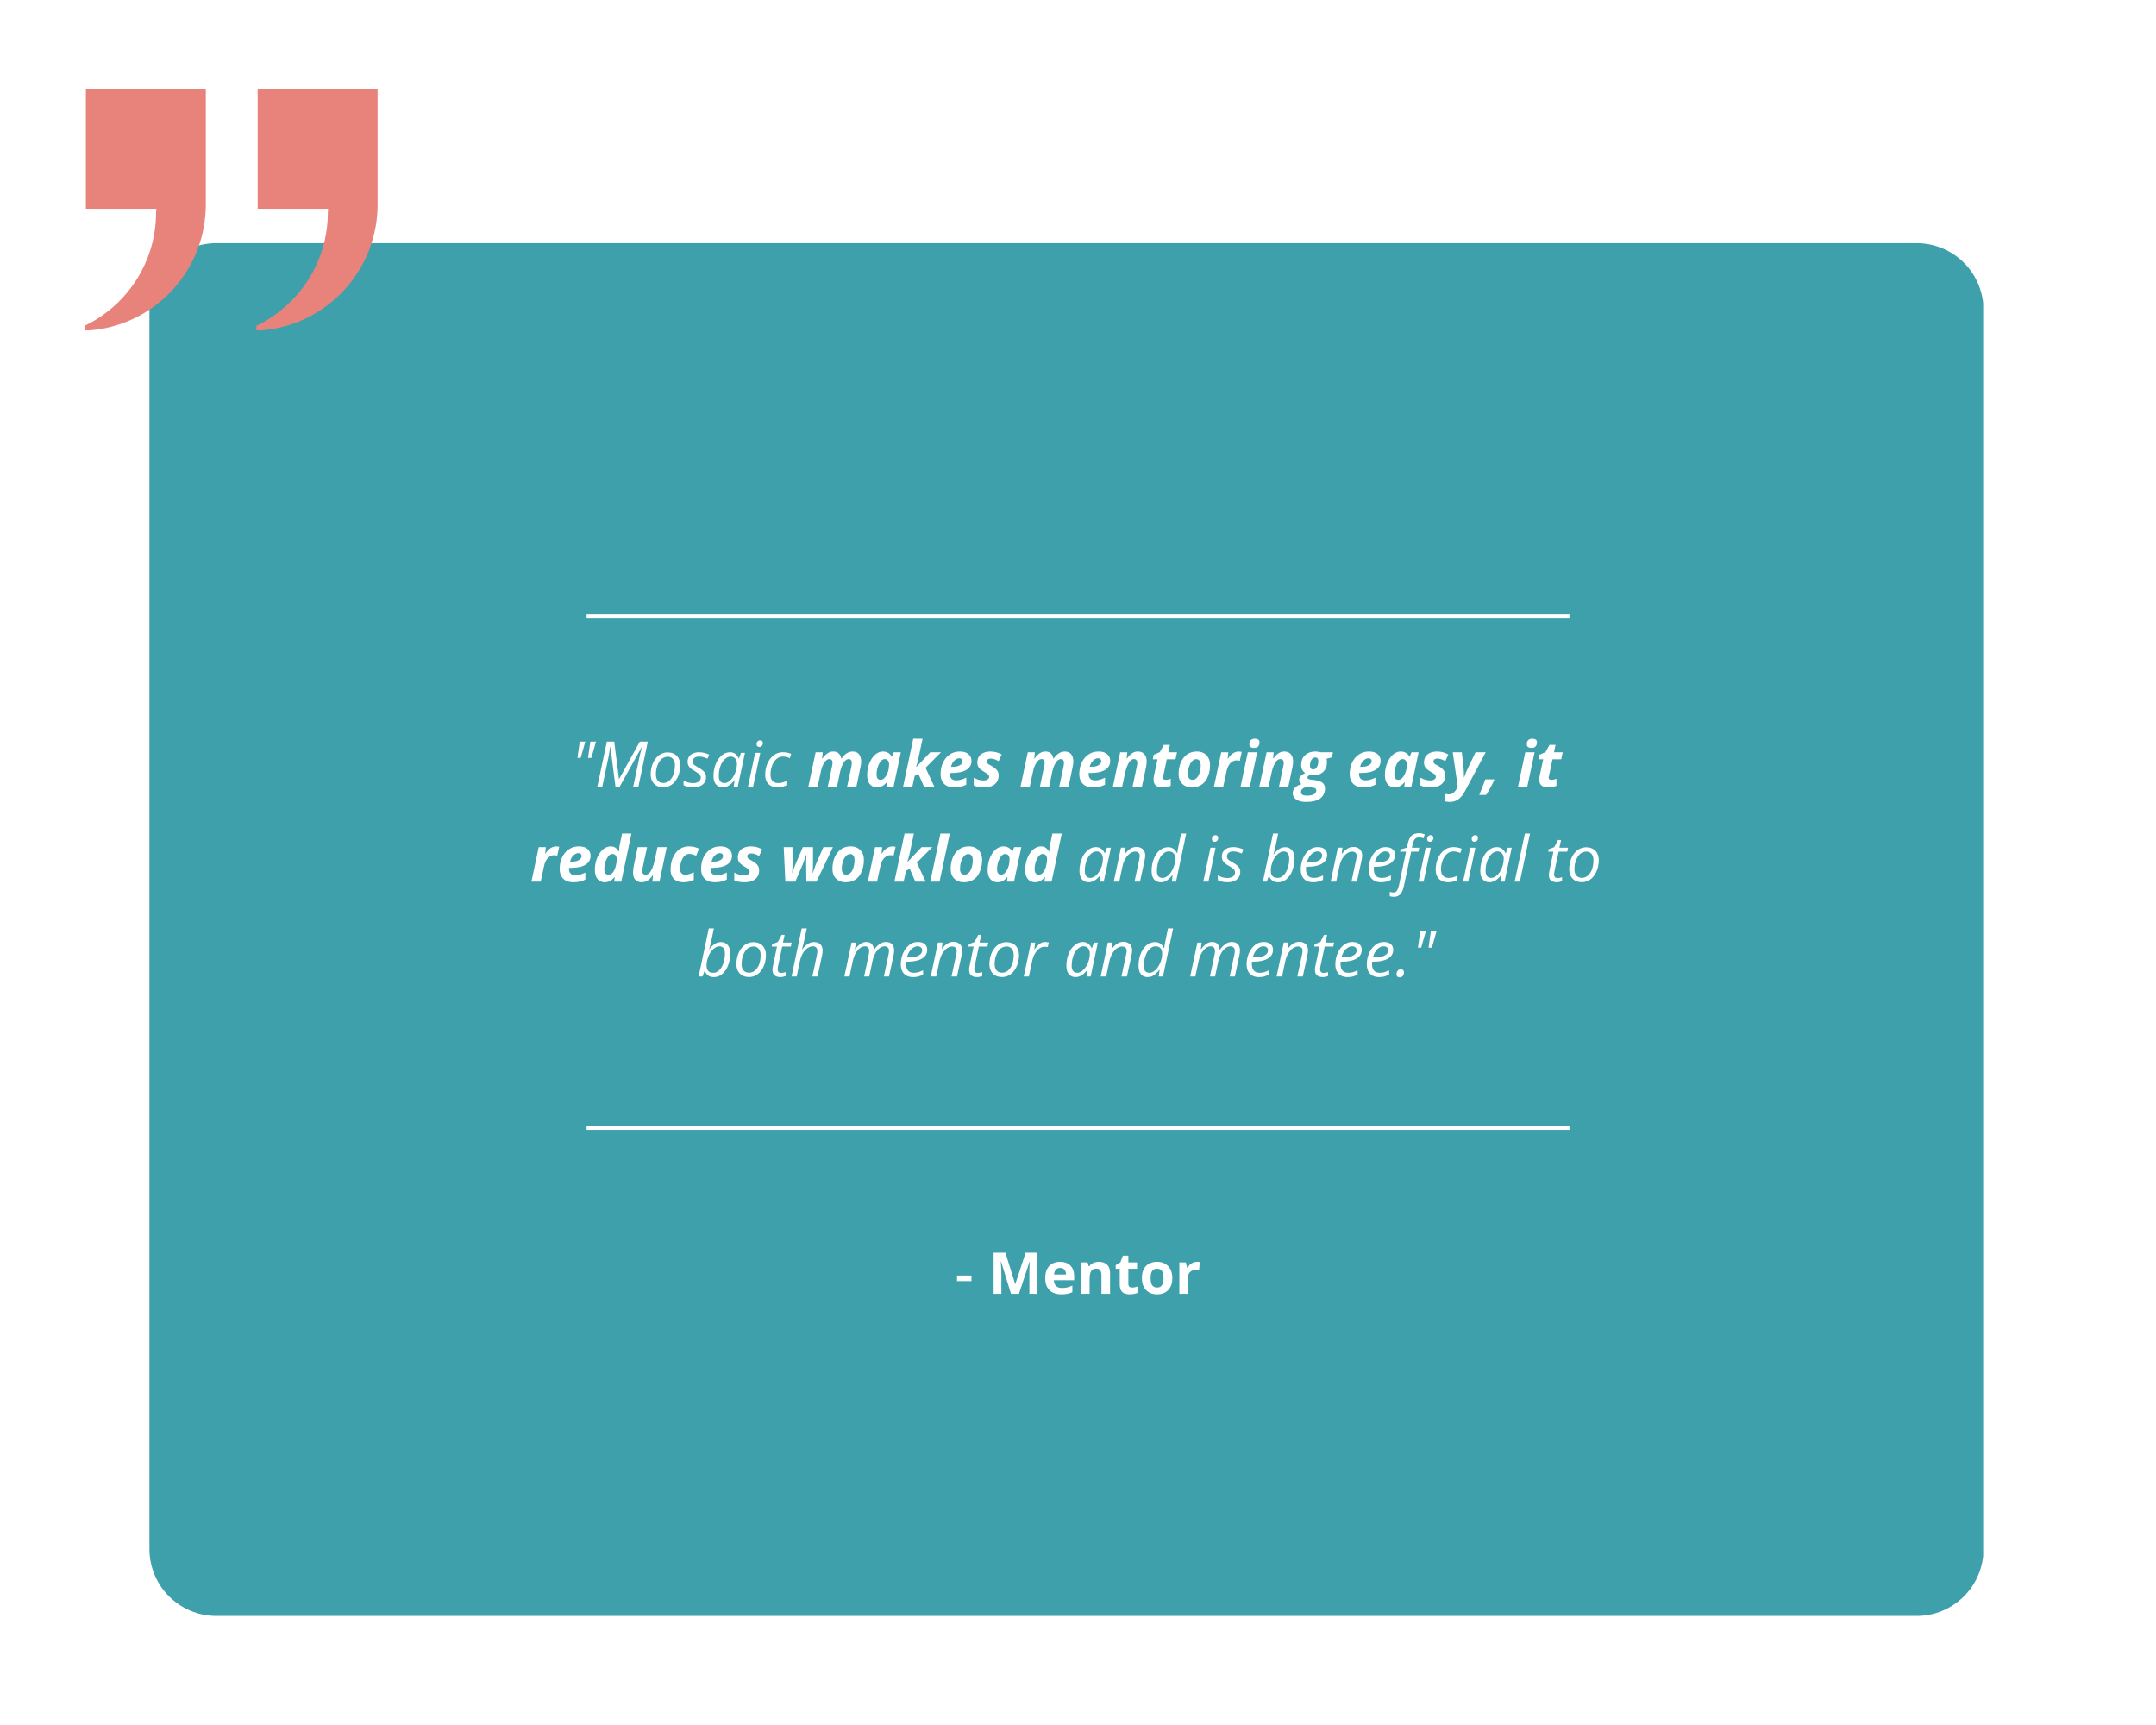 <svg xmlns="http://www.w3.org/2000/svg" xmlns:xlink="http://www.w3.org/1999/xlink" width="500" viewBox="0 0 375 300" height="400" preserveAspectRatio="xMidYMid meet"><defs><g></g><clipPath id="4917167544"><path d="M 25.992 42.289 L 345 42.289 L 345 281.035 L 25.992 281.035 Z M 25.992 42.289 " clip-rule="nonzero"></path></clipPath><clipPath id="23e1654d3d"><path d="M 37.625 42.289 L 333.367 42.289 C 336.453 42.289 339.41 43.512 341.594 45.695 C 343.773 47.875 345 50.836 345 53.922 L 345 269.402 C 345 272.488 343.773 275.445 341.594 277.629 C 339.41 279.809 336.453 281.035 333.367 281.035 L 37.625 281.035 C 34.539 281.035 31.582 279.809 29.398 277.629 C 27.219 275.445 25.992 272.488 25.992 269.402 L 25.992 53.922 C 25.992 50.836 27.219 47.875 29.398 45.695 C 31.582 43.512 34.539 42.289 37.625 42.289 Z M 37.625 42.289 " clip-rule="nonzero"></path></clipPath><clipPath id="e46e234986"><path d="M 14.723 15.449 L 36 15.449 L 36 57.449 L 14.723 57.449 Z M 14.723 15.449 " clip-rule="nonzero"></path></clipPath><clipPath id="dbd24b286a"><path d="M 44 15.449 L 65.723 15.449 L 65.723 57.449 L 44 57.449 Z M 44 15.449 " clip-rule="nonzero"></path></clipPath></defs><rect x="-37.5" width="450" fill="#ffffff" y="-30" height="360" fill-opacity="1"></rect><rect x="-37.5" width="450" fill="#ffffff" y="-30" height="360" fill-opacity="1"></rect><g clip-path="url(#4917167544)"><g clip-path="url(#23e1654d3d)"><path fill="#3ea0ab" d="M 25.992 42.289 L 344.941 42.289 L 344.941 281.035 L 25.992 281.035 Z M 25.992 42.289 " fill-opacity="1" fill-rule="nonzero"></path></g></g><path stroke-linecap="butt" transform="matrix(0.75, 0, 0, 0.75, 102.028, 195.757)" fill="none" stroke-linejoin="miter" d="M -0 0.501 L 227.927 0.501 " stroke="#ffffff" stroke-width="1" stroke-opacity="1" stroke-miterlimit="4"></path><path stroke-linecap="butt" transform="matrix(0.75, 0, 0, 0.75, 102.028, 106.82)" fill="none" stroke-linejoin="miter" d="M -0 0.5 L 227.927 0.5 " stroke="#ffffff" stroke-width="1" stroke-opacity="1" stroke-miterlimit="4"></path><g clip-path="url(#e46e234986)"><path fill="#e8837c" d="M 35.801 15.449 L 35.801 35.555 C 35.801 35.812 35.801 36.062 35.785 36.309 C 35.398 47.797 26.199 57.051 14.723 57.508 L 14.723 56.656 C 22.074 53.129 27.145 45.621 27.145 36.922 L 27.145 36.883 C 27.168 36.691 27.184 36.5 27.191 36.309 L 14.938 36.309 L 14.938 15.449 Z M 35.801 15.449 " fill-opacity="1" fill-rule="nonzero"></path></g><g clip-path="url(#dbd24b286a)"><path fill="#e8837c" d="M 65.676 15.449 L 65.676 35.555 C 65.676 35.812 65.676 36.062 65.664 36.309 C 65.277 47.797 56.074 57.051 44.602 57.508 L 44.602 56.656 C 51.953 53.129 57.023 45.621 57.023 36.922 L 57.023 36.883 C 57.043 36.691 57.059 36.5 57.066 36.309 L 44.816 36.309 L 44.816 15.449 Z M 65.676 15.449 " fill-opacity="1" fill-rule="nonzero"></path></g><g fill="#ffffff" fill-opacity="1"><g transform="translate(99.229, 136.826)"><g><path d="M 3.047 -5.016 L 3.453 -7.859 L 4.438 -7.859 L 3.625 -5.016 Z M 1.203 -5.016 L 1.609 -7.859 L 2.578 -7.859 L 1.766 -5.016 Z M 1.203 -5.016 "></path></g></g></g><g fill="#ffffff" fill-opacity="1"><g transform="translate(103.443, 136.826)"><g><path d="M 0.453 0 L 2.109 -7.859 L 3.391 -7.859 L 4.219 -1.344 L 4.25 -1.344 L 7.844 -7.859 L 9.234 -7.859 L 7.594 0 L 6.688 0 L 7.719 -4.875 C 7.781 -5.164 7.844 -5.441 7.906 -5.703 C 7.969 -5.961 8.023 -6.195 8.078 -6.406 C 8.129 -6.625 8.176 -6.805 8.219 -6.953 L 8.203 -6.953 L 4.328 0 L 3.609 0 L 2.719 -6.953 L 2.688 -6.953 C 2.664 -6.805 2.641 -6.617 2.609 -6.391 C 2.578 -6.16 2.535 -5.914 2.484 -5.656 C 2.441 -5.406 2.395 -5.16 2.344 -4.922 L 1.312 0 Z M 0.453 0 "></path></g></g></g><g fill="#ffffff" fill-opacity="1"><g transform="translate(112.642, 136.826)"><g><path d="M 2.719 0.094 C 2.258 0.094 1.867 0 1.547 -0.188 C 1.223 -0.375 0.973 -0.633 0.797 -0.969 C 0.617 -1.312 0.531 -1.711 0.531 -2.172 C 0.531 -2.547 0.57 -2.914 0.656 -3.281 C 0.738 -3.645 0.859 -3.988 1.016 -4.312 C 1.18 -4.633 1.383 -4.922 1.625 -5.172 C 1.863 -5.422 2.141 -5.613 2.453 -5.75 C 2.766 -5.895 3.109 -5.969 3.484 -5.969 C 3.941 -5.969 4.332 -5.875 4.656 -5.688 C 4.988 -5.508 5.238 -5.25 5.406 -4.906 C 5.582 -4.562 5.672 -4.16 5.672 -3.703 C 5.672 -3.328 5.629 -2.957 5.547 -2.594 C 5.473 -2.238 5.352 -1.898 5.188 -1.578 C 5.031 -1.254 4.832 -0.969 4.594 -0.719 C 4.352 -0.469 4.078 -0.27 3.766 -0.125 C 3.453 0.02 3.102 0.094 2.719 0.094 Z M 2.766 -0.656 C 2.984 -0.656 3.191 -0.703 3.391 -0.797 C 3.598 -0.891 3.781 -1.023 3.938 -1.203 C 4.102 -1.379 4.25 -1.594 4.375 -1.844 C 4.5 -2.102 4.594 -2.395 4.656 -2.719 C 4.719 -3.051 4.75 -3.41 4.75 -3.797 C 4.75 -4.023 4.707 -4.25 4.625 -4.469 C 4.539 -4.688 4.406 -4.863 4.219 -5 C 4.039 -5.145 3.801 -5.219 3.5 -5.219 C 3.25 -5.219 3.016 -5.164 2.797 -5.062 C 2.586 -4.969 2.398 -4.82 2.234 -4.625 C 2.066 -4.438 1.926 -4.211 1.812 -3.953 C 1.695 -3.703 1.602 -3.422 1.531 -3.109 C 1.469 -2.797 1.438 -2.473 1.438 -2.141 C 1.438 -1.672 1.551 -1.305 1.781 -1.047 C 2.008 -0.785 2.336 -0.656 2.766 -0.656 Z M 2.766 -0.656 "></path></g></g></g><g fill="#ffffff" fill-opacity="1"><g transform="translate(118.831, 136.826)"><g><path d="M 1.719 0.109 C 1.352 0.109 1.035 0.07 0.766 0 C 0.492 -0.07 0.258 -0.16 0.062 -0.266 L 0.062 -1.094 C 0.25 -0.977 0.488 -0.867 0.781 -0.766 C 1.07 -0.672 1.375 -0.625 1.688 -0.625 C 1.988 -0.625 2.238 -0.664 2.438 -0.75 C 2.645 -0.832 2.801 -0.945 2.906 -1.094 C 3.008 -1.238 3.062 -1.406 3.062 -1.594 C 3.062 -1.75 3.023 -1.883 2.953 -2 C 2.891 -2.113 2.781 -2.223 2.625 -2.328 C 2.477 -2.43 2.285 -2.555 2.047 -2.703 C 1.766 -2.848 1.531 -3 1.344 -3.156 C 1.156 -3.32 1.008 -3.5 0.906 -3.688 C 0.812 -3.875 0.766 -4.094 0.766 -4.344 C 0.766 -4.676 0.844 -4.969 1 -5.219 C 1.164 -5.469 1.398 -5.66 1.703 -5.797 C 2.004 -5.93 2.352 -6 2.75 -6 C 3.102 -6 3.43 -5.957 3.734 -5.875 C 4.035 -5.789 4.297 -5.695 4.516 -5.594 L 4.234 -4.875 C 4.047 -4.969 3.832 -5.051 3.594 -5.125 C 3.352 -5.207 3.07 -5.25 2.75 -5.25 C 2.414 -5.25 2.148 -5.172 1.953 -5.016 C 1.754 -4.859 1.656 -4.648 1.656 -4.391 C 1.656 -4.254 1.68 -4.129 1.734 -4.016 C 1.797 -3.91 1.898 -3.805 2.047 -3.703 C 2.191 -3.598 2.395 -3.473 2.656 -3.328 C 2.906 -3.191 3.129 -3.047 3.328 -2.891 C 3.523 -2.742 3.68 -2.57 3.797 -2.375 C 3.91 -2.188 3.969 -1.957 3.969 -1.688 C 3.969 -1.301 3.875 -0.973 3.688 -0.703 C 3.508 -0.441 3.25 -0.238 2.906 -0.094 C 2.57 0.039 2.176 0.109 1.719 0.109 Z M 1.719 0.109 "></path></g></g></g><g fill="#ffffff" fill-opacity="1"><g transform="translate(123.57, 136.826)"><g><path d="M 2.125 0.109 C 1.812 0.109 1.531 0.031 1.281 -0.125 C 1.039 -0.281 0.852 -0.504 0.719 -0.797 C 0.594 -1.098 0.531 -1.469 0.531 -1.906 C 0.531 -2.344 0.578 -2.758 0.672 -3.156 C 0.766 -3.562 0.895 -3.938 1.062 -4.281 C 1.227 -4.625 1.43 -4.922 1.672 -5.172 C 1.91 -5.43 2.176 -5.633 2.469 -5.781 C 2.77 -5.926 3.094 -6 3.438 -6 C 3.695 -6 3.926 -5.945 4.125 -5.844 C 4.32 -5.738 4.484 -5.602 4.609 -5.438 C 4.742 -5.281 4.848 -5.113 4.922 -4.938 L 4.969 -4.938 L 5.312 -5.891 L 6 -5.891 L 4.75 0 L 4.047 0 L 4.203 -1.141 L 4.156 -1.141 C 4 -0.922 3.816 -0.719 3.609 -0.531 C 3.398 -0.344 3.172 -0.188 2.922 -0.062 C 2.672 0.051 2.406 0.109 2.125 0.109 Z M 2.422 -0.641 C 2.691 -0.641 2.961 -0.738 3.234 -0.938 C 3.504 -1.133 3.75 -1.406 3.969 -1.75 C 4.188 -2.102 4.352 -2.492 4.469 -2.922 C 4.52 -3.141 4.555 -3.336 4.578 -3.516 C 4.598 -3.691 4.609 -3.852 4.609 -4 C 4.609 -4.375 4.508 -4.676 4.312 -4.906 C 4.113 -5.133 3.848 -5.25 3.516 -5.25 C 3.273 -5.25 3.051 -5.188 2.844 -5.062 C 2.633 -4.938 2.441 -4.77 2.266 -4.562 C 2.098 -4.352 1.953 -4.109 1.828 -3.828 C 1.711 -3.547 1.617 -3.238 1.547 -2.906 C 1.484 -2.57 1.453 -2.234 1.453 -1.891 C 1.453 -1.473 1.535 -1.16 1.703 -0.953 C 1.867 -0.742 2.109 -0.641 2.422 -0.641 Z M 2.422 -0.641 "></path></g></g></g><g fill="#ffffff" fill-opacity="1"><g transform="translate(129.785, 136.826)"><g><path d="M 0.312 0 L 1.562 -5.891 L 2.453 -5.891 L 1.203 0 Z M 2.312 -6.922 C 2.164 -6.922 2.047 -6.961 1.953 -7.047 C 1.859 -7.129 1.812 -7.25 1.812 -7.406 C 1.812 -7.52 1.832 -7.629 1.875 -7.734 C 1.926 -7.836 2 -7.922 2.094 -7.984 C 2.188 -8.047 2.301 -8.078 2.438 -8.078 C 2.594 -8.078 2.707 -8.035 2.781 -7.953 C 2.863 -7.867 2.906 -7.754 2.906 -7.609 C 2.906 -7.398 2.844 -7.234 2.719 -7.109 C 2.602 -6.984 2.469 -6.922 2.312 -6.922 Z M 2.312 -6.922 "></path></g></g></g><g fill="#ffffff" fill-opacity="1"><g transform="translate(132.56, 136.826)"><g><path d="M 2.719 0.109 C 2.281 0.109 1.895 0.023 1.562 -0.141 C 1.238 -0.305 0.984 -0.551 0.797 -0.875 C 0.617 -1.207 0.531 -1.613 0.531 -2.094 C 0.531 -2.508 0.578 -2.91 0.672 -3.297 C 0.766 -3.691 0.898 -4.051 1.078 -4.375 C 1.254 -4.695 1.469 -4.977 1.719 -5.219 C 1.969 -5.469 2.25 -5.66 2.562 -5.797 C 2.883 -5.93 3.238 -6 3.625 -6 C 3.875 -6 4.125 -5.973 4.375 -5.922 C 4.633 -5.867 4.863 -5.801 5.062 -5.719 L 4.812 -4.969 C 4.664 -5.039 4.488 -5.102 4.281 -5.156 C 4.07 -5.219 3.852 -5.25 3.625 -5.25 C 3.301 -5.25 3.004 -5.164 2.734 -5 C 2.473 -4.832 2.242 -4.602 2.047 -4.312 C 1.859 -4.02 1.711 -3.688 1.609 -3.312 C 1.504 -2.938 1.453 -2.535 1.453 -2.109 C 1.453 -1.805 1.504 -1.539 1.609 -1.312 C 1.711 -1.094 1.863 -0.926 2.062 -0.812 C 2.27 -0.695 2.516 -0.641 2.797 -0.641 C 3.066 -0.641 3.316 -0.672 3.547 -0.734 C 3.773 -0.805 4 -0.895 4.219 -1 L 4.219 -0.234 C 4.02 -0.141 3.797 -0.062 3.547 0 C 3.297 0.07 3.02 0.109 2.719 0.109 Z M 2.719 0.109 "></path></g></g></g><g fill="#ffffff" fill-opacity="1"><g transform="translate(137.541, 136.826)"><g></g></g></g><g fill="#ffffff" fill-opacity="1"><g transform="translate(140.397, 136.826)"><g><path d="M 0.203 0 L 1.469 -6 L 2.703 -6 L 2.594 -4.891 L 2.641 -4.891 C 2.797 -5.129 2.969 -5.336 3.156 -5.516 C 3.344 -5.703 3.547 -5.848 3.766 -5.953 C 3.992 -6.066 4.25 -6.125 4.531 -6.125 C 4.945 -6.125 5.266 -6.016 5.484 -5.797 C 5.711 -5.578 5.863 -5.273 5.938 -4.891 L 5.984 -4.891 C 6.129 -5.129 6.297 -5.336 6.484 -5.516 C 6.68 -5.703 6.895 -5.848 7.125 -5.953 C 7.363 -6.066 7.617 -6.125 7.891 -6.125 C 8.391 -6.125 8.766 -5.969 9.016 -5.656 C 9.266 -5.344 9.391 -4.922 9.391 -4.391 C 9.391 -4.254 9.379 -4.102 9.359 -3.938 C 9.336 -3.781 9.305 -3.609 9.266 -3.422 L 8.562 0 L 6.938 0 L 7.688 -3.5 C 7.707 -3.625 7.723 -3.738 7.734 -3.844 C 7.754 -3.957 7.766 -4.055 7.766 -4.141 C 7.766 -4.367 7.719 -4.535 7.625 -4.641 C 7.539 -4.754 7.41 -4.812 7.234 -4.812 C 7.055 -4.812 6.883 -4.75 6.719 -4.625 C 6.562 -4.508 6.422 -4.344 6.297 -4.125 C 6.172 -3.914 6.055 -3.672 5.953 -3.391 C 5.859 -3.117 5.773 -2.82 5.703 -2.5 L 5.188 0 L 3.578 0 L 4.312 -3.5 C 4.344 -3.625 4.363 -3.738 4.375 -3.844 C 4.395 -3.957 4.406 -4.055 4.406 -4.141 C 4.406 -4.367 4.359 -4.535 4.266 -4.641 C 4.18 -4.754 4.051 -4.812 3.875 -4.812 C 3.688 -4.812 3.516 -4.75 3.359 -4.625 C 3.203 -4.5 3.055 -4.328 2.922 -4.109 C 2.797 -3.898 2.68 -3.656 2.578 -3.375 C 2.484 -3.102 2.406 -2.805 2.344 -2.484 L 1.812 0 Z M 0.203 0 "></path></g></g></g><g fill="#ffffff" fill-opacity="1"><g transform="translate(150.343, 136.826)"><g><path d="M 2.188 0.109 C 1.895 0.109 1.617 0.035 1.359 -0.109 C 1.098 -0.254 0.883 -0.484 0.719 -0.797 C 0.562 -1.117 0.484 -1.539 0.484 -2.062 C 0.484 -2.457 0.523 -2.848 0.609 -3.234 C 0.691 -3.617 0.812 -3.984 0.969 -4.328 C 1.133 -4.68 1.328 -4.988 1.547 -5.25 C 1.773 -5.52 2.035 -5.734 2.328 -5.891 C 2.617 -6.047 2.93 -6.125 3.266 -6.125 C 3.516 -6.125 3.734 -6.082 3.922 -6 C 4.117 -5.926 4.285 -5.82 4.422 -5.688 C 4.555 -5.562 4.664 -5.41 4.75 -5.234 L 4.797 -5.234 L 5.109 -6 L 6.344 -6 L 5.078 0 L 3.859 0 L 3.938 -0.781 L 3.891 -0.781 C 3.742 -0.602 3.586 -0.445 3.422 -0.312 C 3.254 -0.188 3.066 -0.082 2.859 0 C 2.66 0.07 2.438 0.109 2.188 0.109 Z M 2.812 -1.203 C 3.031 -1.203 3.234 -1.285 3.422 -1.453 C 3.617 -1.629 3.785 -1.859 3.922 -2.141 C 4.055 -2.422 4.156 -2.719 4.219 -3.031 C 4.238 -3.164 4.254 -3.305 4.266 -3.453 C 4.285 -3.598 4.297 -3.754 4.297 -3.922 C 4.297 -4.18 4.227 -4.395 4.094 -4.562 C 3.957 -4.727 3.773 -4.812 3.547 -4.812 C 3.379 -4.812 3.223 -4.758 3.078 -4.656 C 2.941 -4.551 2.816 -4.41 2.703 -4.234 C 2.586 -4.055 2.484 -3.852 2.391 -3.625 C 2.305 -3.395 2.238 -3.156 2.188 -2.906 C 2.145 -2.656 2.125 -2.398 2.125 -2.141 C 2.125 -1.828 2.18 -1.594 2.297 -1.438 C 2.422 -1.281 2.594 -1.203 2.812 -1.203 Z M 2.812 -1.203 "></path></g></g></g><g fill="#ffffff" fill-opacity="1"><g transform="translate(156.875, 136.826)"><g><path d="M 0.203 0 L 1.969 -8.359 L 3.594 -8.359 L 2.797 -4.625 C 2.766 -4.508 2.727 -4.375 2.688 -4.219 C 2.645 -4.062 2.602 -3.914 2.562 -3.781 C 2.52 -3.645 2.488 -3.535 2.469 -3.453 L 2.516 -3.453 L 4.938 -6 L 6.797 -6 L 4.109 -3.297 L 5.641 0 L 3.844 0 L 2.859 -2.25 L 2.219 -1.875 L 1.812 0 Z M 0.203 0 "></path></g></g></g><g fill="#ffffff" fill-opacity="1"><g transform="translate(163.117, 136.826)"><g><path d="M 2.859 0.109 C 2.391 0.109 1.973 0.023 1.609 -0.141 C 1.254 -0.316 0.977 -0.578 0.781 -0.922 C 0.582 -1.266 0.484 -1.695 0.484 -2.219 C 0.484 -2.719 0.551 -3.195 0.688 -3.656 C 0.832 -4.125 1.047 -4.539 1.328 -4.906 C 1.617 -5.281 1.973 -5.578 2.391 -5.797 C 2.805 -6.016 3.289 -6.125 3.844 -6.125 C 4.508 -6.125 5.008 -5.969 5.344 -5.656 C 5.688 -5.352 5.859 -4.961 5.859 -4.484 C 5.859 -4.16 5.785 -3.867 5.641 -3.609 C 5.504 -3.359 5.289 -3.141 5 -2.953 C 4.719 -2.773 4.359 -2.633 3.922 -2.531 C 3.484 -2.438 2.973 -2.391 2.391 -2.391 L 2.125 -2.391 C 2.113 -2.348 2.109 -2.305 2.109 -2.266 C 2.109 -2.234 2.109 -2.203 2.109 -2.172 C 2.109 -1.848 2.203 -1.586 2.391 -1.391 C 2.578 -1.203 2.844 -1.109 3.188 -1.109 C 3.5 -1.109 3.781 -1.145 4.031 -1.219 C 4.289 -1.289 4.598 -1.41 4.953 -1.578 L 4.953 -0.359 C 4.641 -0.203 4.316 -0.082 3.984 0 C 3.66 0.07 3.285 0.109 2.859 0.109 Z M 2.297 -3.469 L 2.547 -3.469 C 2.953 -3.469 3.285 -3.516 3.547 -3.609 C 3.805 -3.703 3.992 -3.82 4.109 -3.969 C 4.234 -4.113 4.297 -4.27 4.297 -4.438 C 4.297 -4.613 4.242 -4.742 4.141 -4.828 C 4.047 -4.91 3.91 -4.953 3.734 -4.953 C 3.535 -4.953 3.336 -4.891 3.141 -4.766 C 2.941 -4.641 2.766 -4.461 2.609 -4.234 C 2.461 -4.016 2.359 -3.758 2.297 -3.469 Z M 2.297 -3.469 "></path></g></g></g><g fill="#ffffff" fill-opacity="1"><g transform="translate(169.241, 136.826)"><g><path d="M 1.922 0.109 C 1.535 0.109 1.203 0.082 0.922 0.031 C 0.641 -0.02 0.375 -0.109 0.125 -0.234 L 0.125 -1.578 C 0.395 -1.422 0.672 -1.301 0.953 -1.219 C 1.234 -1.133 1.531 -1.094 1.844 -1.094 C 2.008 -1.094 2.164 -1.113 2.312 -1.156 C 2.457 -1.207 2.578 -1.281 2.672 -1.375 C 2.766 -1.469 2.812 -1.586 2.812 -1.734 C 2.812 -1.836 2.785 -1.926 2.734 -2 C 2.691 -2.082 2.602 -2.172 2.469 -2.266 C 2.344 -2.359 2.156 -2.473 1.906 -2.609 C 1.664 -2.754 1.457 -2.898 1.281 -3.047 C 1.102 -3.191 0.969 -3.359 0.875 -3.547 C 0.789 -3.734 0.75 -3.953 0.75 -4.203 C 0.75 -4.617 0.836 -4.969 1.016 -5.25 C 1.203 -5.531 1.469 -5.742 1.812 -5.891 C 2.156 -6.047 2.562 -6.125 3.031 -6.125 C 3.383 -6.125 3.719 -6.082 4.031 -6 C 4.352 -5.914 4.672 -5.785 4.984 -5.609 L 4.453 -4.453 C 4.242 -4.578 4.02 -4.68 3.781 -4.766 C 3.539 -4.859 3.301 -4.906 3.062 -4.906 C 2.883 -4.906 2.727 -4.863 2.594 -4.781 C 2.457 -4.695 2.391 -4.57 2.391 -4.406 C 2.391 -4.312 2.41 -4.223 2.453 -4.141 C 2.504 -4.066 2.586 -3.988 2.703 -3.906 C 2.828 -3.832 2.992 -3.738 3.203 -3.625 C 3.441 -3.5 3.656 -3.359 3.844 -3.203 C 4.031 -3.055 4.176 -2.883 4.281 -2.688 C 4.395 -2.488 4.453 -2.254 4.453 -1.984 C 4.453 -1.523 4.348 -1.141 4.141 -0.828 C 3.93 -0.516 3.641 -0.281 3.266 -0.125 C 2.891 0.031 2.441 0.109 1.922 0.109 Z M 1.922 0.109 "></path></g></g></g><g fill="#ffffff" fill-opacity="1"><g transform="translate(174.442, 136.826)"><g></g></g></g><g fill="#ffffff" fill-opacity="1"><g transform="translate(177.297, 136.826)"><g><path d="M 0.203 0 L 1.469 -6 L 2.703 -6 L 2.594 -4.891 L 2.641 -4.891 C 2.797 -5.129 2.969 -5.336 3.156 -5.516 C 3.344 -5.703 3.547 -5.848 3.766 -5.953 C 3.992 -6.066 4.25 -6.125 4.531 -6.125 C 4.945 -6.125 5.266 -6.016 5.484 -5.797 C 5.711 -5.578 5.863 -5.273 5.938 -4.891 L 5.984 -4.891 C 6.129 -5.129 6.297 -5.336 6.484 -5.516 C 6.68 -5.703 6.895 -5.848 7.125 -5.953 C 7.363 -6.066 7.617 -6.125 7.891 -6.125 C 8.391 -6.125 8.766 -5.969 9.016 -5.656 C 9.266 -5.344 9.391 -4.922 9.391 -4.391 C 9.391 -4.254 9.379 -4.102 9.359 -3.938 C 9.336 -3.781 9.305 -3.609 9.266 -3.422 L 8.562 0 L 6.938 0 L 7.688 -3.5 C 7.707 -3.625 7.723 -3.738 7.734 -3.844 C 7.754 -3.957 7.766 -4.055 7.766 -4.141 C 7.766 -4.367 7.719 -4.535 7.625 -4.641 C 7.539 -4.754 7.41 -4.812 7.234 -4.812 C 7.055 -4.812 6.883 -4.75 6.719 -4.625 C 6.562 -4.508 6.422 -4.344 6.297 -4.125 C 6.172 -3.914 6.055 -3.672 5.953 -3.391 C 5.859 -3.117 5.773 -2.82 5.703 -2.5 L 5.188 0 L 3.578 0 L 4.312 -3.5 C 4.344 -3.625 4.363 -3.738 4.375 -3.844 C 4.395 -3.957 4.406 -4.055 4.406 -4.141 C 4.406 -4.367 4.359 -4.535 4.266 -4.641 C 4.18 -4.754 4.051 -4.812 3.875 -4.812 C 3.688 -4.812 3.516 -4.75 3.359 -4.625 C 3.203 -4.5 3.055 -4.328 2.922 -4.109 C 2.797 -3.898 2.68 -3.656 2.578 -3.375 C 2.484 -3.102 2.406 -2.805 2.344 -2.484 L 1.812 0 Z M 0.203 0 "></path></g></g></g><g fill="#ffffff" fill-opacity="1"><g transform="translate(187.243, 136.826)"><g><path d="M 2.859 0.109 C 2.391 0.109 1.973 0.023 1.609 -0.141 C 1.254 -0.316 0.977 -0.578 0.781 -0.922 C 0.582 -1.266 0.484 -1.695 0.484 -2.219 C 0.484 -2.719 0.551 -3.195 0.688 -3.656 C 0.832 -4.125 1.047 -4.539 1.328 -4.906 C 1.617 -5.281 1.973 -5.578 2.391 -5.797 C 2.805 -6.016 3.289 -6.125 3.844 -6.125 C 4.508 -6.125 5.008 -5.969 5.344 -5.656 C 5.688 -5.352 5.859 -4.961 5.859 -4.484 C 5.859 -4.16 5.785 -3.867 5.641 -3.609 C 5.504 -3.359 5.289 -3.141 5 -2.953 C 4.719 -2.773 4.359 -2.633 3.922 -2.531 C 3.484 -2.438 2.973 -2.391 2.391 -2.391 L 2.125 -2.391 C 2.113 -2.348 2.109 -2.305 2.109 -2.266 C 2.109 -2.234 2.109 -2.203 2.109 -2.172 C 2.109 -1.848 2.203 -1.586 2.391 -1.391 C 2.578 -1.203 2.844 -1.109 3.188 -1.109 C 3.5 -1.109 3.781 -1.145 4.031 -1.219 C 4.289 -1.289 4.598 -1.41 4.953 -1.578 L 4.953 -0.359 C 4.641 -0.203 4.316 -0.082 3.984 0 C 3.66 0.07 3.285 0.109 2.859 0.109 Z M 2.297 -3.469 L 2.547 -3.469 C 2.953 -3.469 3.285 -3.516 3.547 -3.609 C 3.805 -3.703 3.992 -3.82 4.109 -3.969 C 4.234 -4.113 4.297 -4.27 4.297 -4.438 C 4.297 -4.613 4.242 -4.742 4.141 -4.828 C 4.047 -4.91 3.91 -4.953 3.734 -4.953 C 3.535 -4.953 3.336 -4.891 3.141 -4.766 C 2.941 -4.641 2.766 -4.461 2.609 -4.234 C 2.461 -4.016 2.359 -3.758 2.297 -3.469 Z M 2.297 -3.469 "></path></g></g></g><g fill="#ffffff" fill-opacity="1"><g transform="translate(193.367, 136.826)"><g><path d="M 0.203 0 L 1.469 -6 L 2.703 -6 L 2.594 -4.891 L 2.641 -4.891 C 2.797 -5.129 2.969 -5.336 3.156 -5.516 C 3.344 -5.703 3.547 -5.848 3.766 -5.953 C 3.992 -6.066 4.25 -6.125 4.531 -6.125 C 4.875 -6.125 5.16 -6.051 5.391 -5.906 C 5.617 -5.758 5.789 -5.555 5.906 -5.297 C 6.02 -5.047 6.078 -4.742 6.078 -4.391 C 6.078 -4.254 6.066 -4.102 6.047 -3.938 C 6.023 -3.781 6 -3.609 5.969 -3.422 L 5.25 0 L 3.625 0 L 4.359 -3.5 C 4.391 -3.625 4.41 -3.738 4.422 -3.844 C 4.441 -3.957 4.453 -4.055 4.453 -4.141 C 4.453 -4.367 4.398 -4.535 4.297 -4.641 C 4.203 -4.754 4.062 -4.812 3.875 -4.812 C 3.625 -4.812 3.398 -4.703 3.203 -4.484 C 3.016 -4.273 2.848 -3.992 2.703 -3.641 C 2.555 -3.297 2.438 -2.91 2.344 -2.484 L 1.812 0 Z M 0.203 0 "></path></g></g></g><g fill="#ffffff" fill-opacity="1"><g transform="translate(200.006, 136.826)"><g><path d="M 2.203 0.109 C 1.723 0.109 1.344 0.008 1.062 -0.188 C 0.781 -0.395 0.641 -0.758 0.641 -1.281 C 0.641 -1.363 0.645 -1.457 0.656 -1.562 C 0.664 -1.664 0.68 -1.77 0.703 -1.875 L 1.328 -4.781 L 0.5 -4.781 L 0.656 -5.562 L 1.719 -6.016 L 2.422 -7.281 L 3.469 -7.281 L 3.203 -6 L 4.719 -6 L 4.453 -4.781 L 2.938 -4.781 L 2.328 -1.875 C 2.305 -1.82 2.289 -1.77 2.281 -1.719 C 2.281 -1.664 2.281 -1.625 2.281 -1.594 C 2.281 -1.445 2.32 -1.344 2.406 -1.281 C 2.5 -1.227 2.617 -1.203 2.766 -1.203 C 2.91 -1.203 3.051 -1.219 3.188 -1.25 C 3.32 -1.281 3.469 -1.328 3.625 -1.391 L 3.625 -0.172 C 3.457 -0.086 3.25 -0.02 3 0.031 C 2.758 0.082 2.492 0.109 2.203 0.109 Z M 2.203 0.109 "></path></g></g></g><g fill="#ffffff" fill-opacity="1"><g transform="translate(204.515, 136.826)"><g><path d="M 2.781 0.109 C 2.332 0.109 1.93 0.016 1.578 -0.172 C 1.234 -0.359 0.961 -0.625 0.766 -0.969 C 0.578 -1.312 0.484 -1.723 0.484 -2.203 C 0.484 -2.629 0.523 -3.035 0.609 -3.422 C 0.691 -3.805 0.816 -4.16 0.984 -4.484 C 1.16 -4.816 1.375 -5.102 1.625 -5.344 C 1.883 -5.594 2.18 -5.785 2.516 -5.922 C 2.859 -6.055 3.242 -6.125 3.672 -6.125 C 4.141 -6.125 4.539 -6.023 4.875 -5.828 C 5.219 -5.641 5.484 -5.367 5.672 -5.016 C 5.859 -4.66 5.953 -4.234 5.953 -3.734 C 5.953 -3.328 5.91 -2.938 5.828 -2.562 C 5.742 -2.188 5.617 -1.832 5.453 -1.5 C 5.297 -1.176 5.094 -0.895 4.844 -0.656 C 4.594 -0.414 4.297 -0.227 3.953 -0.094 C 3.609 0.039 3.219 0.109 2.781 0.109 Z M 2.922 -1.203 C 3.098 -1.203 3.258 -1.25 3.406 -1.344 C 3.551 -1.438 3.68 -1.562 3.797 -1.719 C 3.91 -1.883 4.004 -2.07 4.078 -2.281 C 4.16 -2.5 4.223 -2.734 4.266 -2.984 C 4.305 -3.234 4.328 -3.484 4.328 -3.734 C 4.328 -3.941 4.301 -4.125 4.25 -4.281 C 4.195 -4.438 4.113 -4.562 4 -4.656 C 3.895 -4.75 3.75 -4.797 3.562 -4.797 C 3.363 -4.797 3.188 -4.738 3.031 -4.625 C 2.875 -4.52 2.738 -4.375 2.625 -4.188 C 2.508 -4.008 2.41 -3.805 2.328 -3.578 C 2.254 -3.359 2.195 -3.129 2.156 -2.891 C 2.125 -2.648 2.109 -2.422 2.109 -2.203 C 2.109 -1.879 2.176 -1.629 2.312 -1.453 C 2.445 -1.285 2.648 -1.203 2.922 -1.203 Z M 2.922 -1.203 "></path></g></g></g><g fill="#ffffff" fill-opacity="1"><g transform="translate(210.945, 136.826)"><g><path d="M 0.203 0 L 1.469 -6 L 2.703 -6 L 2.594 -4.891 L 2.656 -4.891 C 2.812 -5.148 2.984 -5.367 3.172 -5.547 C 3.367 -5.734 3.578 -5.875 3.797 -5.969 C 4.016 -6.07 4.254 -6.125 4.516 -6.125 C 4.609 -6.125 4.703 -6.113 4.797 -6.094 C 4.898 -6.082 4.977 -6.07 5.031 -6.062 L 4.688 -4.5 C 4.625 -4.52 4.547 -4.539 4.453 -4.562 C 4.359 -4.582 4.254 -4.594 4.141 -4.594 C 3.941 -4.594 3.75 -4.551 3.562 -4.469 C 3.383 -4.383 3.219 -4.266 3.062 -4.109 C 2.914 -3.953 2.781 -3.754 2.656 -3.516 C 2.539 -3.273 2.453 -3 2.391 -2.688 L 1.812 0 Z M 0.203 0 "></path></g></g></g><g fill="#ffffff" fill-opacity="1"><g transform="translate(215.572, 136.826)"><g><path d="M 0.203 0 L 1.469 -6 L 3.094 -6 L 1.812 0 Z M 2.547 -6.75 C 2.316 -6.75 2.125 -6.797 1.969 -6.891 C 1.812 -6.992 1.734 -7.164 1.734 -7.406 C 1.734 -7.613 1.77 -7.785 1.844 -7.922 C 1.914 -8.066 2.023 -8.176 2.172 -8.25 C 2.328 -8.32 2.504 -8.359 2.703 -8.359 C 2.922 -8.359 3.109 -8.312 3.266 -8.219 C 3.422 -8.125 3.5 -7.957 3.5 -7.719 C 3.5 -7.426 3.422 -7.191 3.266 -7.016 C 3.109 -6.836 2.867 -6.75 2.547 -6.75 Z M 2.547 -6.75 "></path></g></g></g><g fill="#ffffff" fill-opacity="1"><g transform="translate(218.835, 136.826)"><g><path d="M 0.203 0 L 1.469 -6 L 2.703 -6 L 2.594 -4.891 L 2.641 -4.891 C 2.797 -5.129 2.969 -5.336 3.156 -5.516 C 3.344 -5.703 3.547 -5.848 3.766 -5.953 C 3.992 -6.066 4.25 -6.125 4.531 -6.125 C 4.875 -6.125 5.16 -6.051 5.391 -5.906 C 5.617 -5.758 5.789 -5.555 5.906 -5.297 C 6.02 -5.047 6.078 -4.742 6.078 -4.391 C 6.078 -4.254 6.066 -4.102 6.047 -3.938 C 6.023 -3.781 6 -3.609 5.969 -3.422 L 5.25 0 L 3.625 0 L 4.359 -3.5 C 4.391 -3.625 4.41 -3.738 4.422 -3.844 C 4.441 -3.957 4.453 -4.055 4.453 -4.141 C 4.453 -4.367 4.398 -4.535 4.297 -4.641 C 4.203 -4.754 4.062 -4.812 3.875 -4.812 C 3.625 -4.812 3.398 -4.703 3.203 -4.484 C 3.016 -4.273 2.848 -3.992 2.703 -3.641 C 2.555 -3.297 2.438 -2.91 2.344 -2.484 L 1.812 0 Z M 0.203 0 "></path></g></g></g><g fill="#ffffff" fill-opacity="1"><g transform="translate(225.474, 136.826)"><g><path d="M 1.75 2.641 C 1.008 2.641 0.426 2.504 0 2.234 C -0.414 1.961 -0.625 1.594 -0.625 1.125 C -0.625 0.758 -0.5 0.441 -0.25 0.172 C 0 -0.086 0.383 -0.301 0.906 -0.469 C 0.77 -0.551 0.664 -0.648 0.594 -0.766 C 0.531 -0.891 0.5 -1.031 0.5 -1.188 C 0.5 -1.438 0.578 -1.656 0.734 -1.844 C 0.898 -2.031 1.164 -2.207 1.531 -2.375 C 1.301 -2.551 1.129 -2.75 1.016 -2.969 C 0.898 -3.195 0.844 -3.473 0.844 -3.797 C 0.844 -4.141 0.895 -4.453 1 -4.734 C 1.113 -5.016 1.273 -5.254 1.484 -5.453 C 1.703 -5.672 1.969 -5.836 2.281 -5.953 C 2.594 -6.066 2.953 -6.125 3.359 -6.125 C 3.504 -6.125 3.648 -6.109 3.797 -6.078 C 3.953 -6.055 4.102 -6.031 4.25 -6 L 6.375 -6 L 6.188 -5.109 L 5.25 -4.875 C 5.281 -4.789 5.301 -4.691 5.312 -4.578 C 5.32 -4.473 5.328 -4.363 5.328 -4.25 C 5.328 -3.914 5.273 -3.609 5.172 -3.328 C 5.066 -3.055 4.914 -2.82 4.719 -2.625 C 4.508 -2.414 4.25 -2.254 3.938 -2.141 C 3.633 -2.035 3.297 -1.984 2.922 -1.984 C 2.816 -1.984 2.719 -1.988 2.625 -2 C 2.539 -2.008 2.461 -2.02 2.391 -2.031 C 2.234 -1.988 2.117 -1.93 2.047 -1.859 C 1.973 -1.785 1.938 -1.703 1.938 -1.609 C 1.938 -1.535 1.961 -1.469 2.016 -1.406 C 2.066 -1.363 2.141 -1.328 2.234 -1.297 C 2.328 -1.266 2.441 -1.242 2.578 -1.234 L 3.312 -1.141 C 3.695 -1.086 4.008 -1 4.25 -0.875 C 4.5 -0.758 4.68 -0.602 4.797 -0.406 C 4.922 -0.219 4.984 0.02 4.984 0.312 C 4.984 0.695 4.906 1.035 4.75 1.328 C 4.602 1.629 4.383 1.879 4.094 2.078 C 3.82 2.266 3.488 2.406 3.094 2.5 C 2.695 2.594 2.25 2.641 1.75 2.641 Z M 1.844 1.547 C 2.145 1.547 2.406 1.52 2.625 1.469 C 2.844 1.414 3.02 1.344 3.156 1.25 C 3.258 1.164 3.336 1.07 3.391 0.969 C 3.453 0.863 3.484 0.75 3.484 0.625 C 3.484 0.562 3.473 0.508 3.453 0.469 C 3.441 0.426 3.422 0.391 3.391 0.359 C 3.316 0.285 3.223 0.234 3.109 0.203 C 2.992 0.172 2.852 0.145 2.688 0.125 L 1.953 0.031 C 1.703 0.062 1.488 0.117 1.312 0.203 C 1.145 0.285 1.02 0.383 0.938 0.5 C 0.852 0.625 0.812 0.766 0.812 0.922 C 0.812 1.129 0.895 1.285 1.062 1.391 C 1.238 1.492 1.5 1.547 1.844 1.547 Z M 2.922 -3.016 C 3.109 -3.016 3.27 -3.078 3.406 -3.203 C 3.539 -3.328 3.645 -3.5 3.719 -3.719 C 3.789 -3.938 3.828 -4.188 3.828 -4.469 C 3.828 -4.582 3.812 -4.676 3.781 -4.75 C 3.758 -4.832 3.723 -4.898 3.672 -4.953 C 3.629 -5.004 3.578 -5.039 3.516 -5.062 C 3.453 -5.082 3.379 -5.094 3.297 -5.094 C 3.16 -5.094 3.035 -5.055 2.922 -4.984 C 2.805 -4.91 2.707 -4.805 2.625 -4.672 C 2.551 -4.547 2.488 -4.395 2.438 -4.219 C 2.395 -4.039 2.375 -3.852 2.375 -3.656 C 2.375 -3.594 2.379 -3.531 2.391 -3.469 C 2.398 -3.414 2.41 -3.367 2.422 -3.328 C 2.504 -3.117 2.672 -3.016 2.922 -3.016 Z M 2.922 -3.016 "></path></g></g></g><g fill="#ffffff" fill-opacity="1"><g transform="translate(231.421, 136.826)"><g></g></g></g><g fill="#ffffff" fill-opacity="1"><g transform="translate(234.277, 136.826)"><g><path d="M 2.859 0.109 C 2.391 0.109 1.973 0.023 1.609 -0.141 C 1.254 -0.316 0.977 -0.578 0.781 -0.922 C 0.582 -1.266 0.484 -1.695 0.484 -2.219 C 0.484 -2.719 0.551 -3.195 0.688 -3.656 C 0.832 -4.125 1.047 -4.539 1.328 -4.906 C 1.617 -5.281 1.973 -5.578 2.391 -5.797 C 2.805 -6.016 3.289 -6.125 3.844 -6.125 C 4.508 -6.125 5.008 -5.969 5.344 -5.656 C 5.688 -5.352 5.859 -4.961 5.859 -4.484 C 5.859 -4.16 5.785 -3.867 5.641 -3.609 C 5.504 -3.359 5.289 -3.141 5 -2.953 C 4.719 -2.773 4.359 -2.633 3.922 -2.531 C 3.484 -2.438 2.973 -2.391 2.391 -2.391 L 2.125 -2.391 C 2.113 -2.348 2.109 -2.305 2.109 -2.266 C 2.109 -2.234 2.109 -2.203 2.109 -2.172 C 2.109 -1.848 2.203 -1.586 2.391 -1.391 C 2.578 -1.203 2.844 -1.109 3.188 -1.109 C 3.5 -1.109 3.781 -1.145 4.031 -1.219 C 4.289 -1.289 4.598 -1.41 4.953 -1.578 L 4.953 -0.359 C 4.641 -0.203 4.316 -0.082 3.984 0 C 3.66 0.07 3.285 0.109 2.859 0.109 Z M 2.297 -3.469 L 2.547 -3.469 C 2.953 -3.469 3.285 -3.516 3.547 -3.609 C 3.805 -3.703 3.992 -3.82 4.109 -3.969 C 4.234 -4.113 4.297 -4.27 4.297 -4.438 C 4.297 -4.613 4.242 -4.742 4.141 -4.828 C 4.047 -4.91 3.91 -4.953 3.734 -4.953 C 3.535 -4.953 3.336 -4.891 3.141 -4.766 C 2.941 -4.641 2.766 -4.461 2.609 -4.234 C 2.461 -4.016 2.359 -3.758 2.297 -3.469 Z M 2.297 -3.469 "></path></g></g></g><g fill="#ffffff" fill-opacity="1"><g transform="translate(240.401, 136.826)"><g><path d="M 2.188 0.109 C 1.895 0.109 1.617 0.035 1.359 -0.109 C 1.098 -0.254 0.883 -0.484 0.719 -0.797 C 0.562 -1.117 0.484 -1.539 0.484 -2.062 C 0.484 -2.457 0.523 -2.848 0.609 -3.234 C 0.691 -3.617 0.812 -3.984 0.969 -4.328 C 1.133 -4.68 1.328 -4.988 1.547 -5.25 C 1.773 -5.52 2.035 -5.734 2.328 -5.891 C 2.617 -6.047 2.93 -6.125 3.266 -6.125 C 3.516 -6.125 3.734 -6.082 3.922 -6 C 4.117 -5.926 4.285 -5.82 4.422 -5.688 C 4.555 -5.562 4.664 -5.41 4.75 -5.234 L 4.797 -5.234 L 5.109 -6 L 6.344 -6 L 5.078 0 L 3.859 0 L 3.938 -0.781 L 3.891 -0.781 C 3.742 -0.602 3.586 -0.445 3.422 -0.312 C 3.254 -0.188 3.066 -0.082 2.859 0 C 2.66 0.07 2.438 0.109 2.188 0.109 Z M 2.812 -1.203 C 3.031 -1.203 3.234 -1.285 3.422 -1.453 C 3.617 -1.629 3.785 -1.859 3.922 -2.141 C 4.055 -2.422 4.156 -2.719 4.219 -3.031 C 4.238 -3.164 4.254 -3.305 4.266 -3.453 C 4.285 -3.598 4.297 -3.754 4.297 -3.922 C 4.297 -4.18 4.227 -4.395 4.094 -4.562 C 3.957 -4.727 3.773 -4.812 3.547 -4.812 C 3.379 -4.812 3.223 -4.758 3.078 -4.656 C 2.941 -4.551 2.816 -4.41 2.703 -4.234 C 2.586 -4.055 2.484 -3.852 2.391 -3.625 C 2.305 -3.395 2.238 -3.156 2.188 -2.906 C 2.145 -2.656 2.125 -2.398 2.125 -2.141 C 2.125 -1.828 2.18 -1.594 2.297 -1.438 C 2.422 -1.281 2.594 -1.203 2.812 -1.203 Z M 2.812 -1.203 "></path></g></g></g><g fill="#ffffff" fill-opacity="1"><g transform="translate(246.933, 136.826)"><g><path d="M 1.922 0.109 C 1.535 0.109 1.203 0.082 0.922 0.031 C 0.641 -0.02 0.375 -0.109 0.125 -0.234 L 0.125 -1.578 C 0.395 -1.422 0.672 -1.301 0.953 -1.219 C 1.234 -1.133 1.531 -1.094 1.844 -1.094 C 2.008 -1.094 2.164 -1.113 2.312 -1.156 C 2.457 -1.207 2.578 -1.281 2.672 -1.375 C 2.766 -1.469 2.812 -1.586 2.812 -1.734 C 2.812 -1.836 2.785 -1.926 2.734 -2 C 2.691 -2.082 2.602 -2.172 2.469 -2.266 C 2.344 -2.359 2.156 -2.473 1.906 -2.609 C 1.664 -2.754 1.457 -2.898 1.281 -3.047 C 1.102 -3.191 0.969 -3.359 0.875 -3.547 C 0.789 -3.734 0.75 -3.953 0.75 -4.203 C 0.75 -4.617 0.836 -4.969 1.016 -5.25 C 1.203 -5.531 1.469 -5.742 1.812 -5.891 C 2.156 -6.047 2.562 -6.125 3.031 -6.125 C 3.383 -6.125 3.719 -6.082 4.031 -6 C 4.352 -5.914 4.672 -5.785 4.984 -5.609 L 4.453 -4.453 C 4.242 -4.578 4.02 -4.68 3.781 -4.766 C 3.539 -4.859 3.301 -4.906 3.062 -4.906 C 2.883 -4.906 2.727 -4.863 2.594 -4.781 C 2.457 -4.695 2.391 -4.57 2.391 -4.406 C 2.391 -4.312 2.41 -4.223 2.453 -4.141 C 2.504 -4.066 2.586 -3.988 2.703 -3.906 C 2.828 -3.832 2.992 -3.738 3.203 -3.625 C 3.441 -3.5 3.656 -3.359 3.844 -3.203 C 4.031 -3.055 4.176 -2.883 4.281 -2.688 C 4.395 -2.488 4.453 -2.254 4.453 -1.984 C 4.453 -1.523 4.348 -1.141 4.141 -0.828 C 3.93 -0.516 3.641 -0.281 3.266 -0.125 C 2.891 0.031 2.441 0.109 1.922 0.109 Z M 1.922 0.109 "></path></g></g></g><g fill="#ffffff" fill-opacity="1"><g transform="translate(252.133, 136.826)"><g><path d="M 0.031 2.641 C -0.164 2.641 -0.32 2.629 -0.438 2.609 C -0.562 2.586 -0.664 2.566 -0.75 2.547 L -0.75 1.25 C -0.664 1.27 -0.57 1.285 -0.469 1.297 C -0.375 1.316 -0.266 1.328 -0.141 1.328 C 0.203 1.328 0.484 1.223 0.703 1.016 C 0.93 0.816 1.129 0.566 1.297 0.266 L 1.422 0 L 0.547 -6 L 2.125 -6 L 2.438 -3.219 C 2.445 -3.051 2.457 -2.875 2.469 -2.688 C 2.477 -2.5 2.484 -2.312 2.484 -2.125 C 2.492 -1.945 2.5 -1.789 2.5 -1.656 L 2.547 -1.656 C 2.586 -1.77 2.633 -1.898 2.688 -2.047 C 2.738 -2.203 2.801 -2.367 2.875 -2.547 C 2.945 -2.723 3.031 -2.91 3.125 -3.109 L 4.516 -6 L 6.281 -6 L 2.625 0.859 C 2.406 1.266 2.16 1.598 1.891 1.859 C 1.629 2.129 1.344 2.328 1.031 2.453 C 0.719 2.578 0.383 2.641 0.031 2.641 Z M 0.031 2.641 "></path></g></g></g><g fill="#ffffff" fill-opacity="1"><g transform="translate(257.839, 136.826)"><g><path d="M -0.547 1.422 C -0.422 1.129 -0.297 0.82 -0.172 0.5 C -0.047 0.188 0.07 -0.117 0.188 -0.422 C 0.301 -0.734 0.406 -1.02 0.5 -1.281 L 2.031 -1.281 L 2.062 -1.156 C 1.945 -0.895 1.812 -0.613 1.656 -0.312 C 1.508 -0.02 1.348 0.27 1.172 0.562 C 1.004 0.863 0.832 1.148 0.656 1.422 Z M -0.547 1.422 "></path></g></g></g><g fill="#ffffff" fill-opacity="1"><g transform="translate(260.973, 136.826)"><g></g></g></g><g fill="#ffffff" fill-opacity="1"><g transform="translate(263.829, 136.826)"><g><path d="M 0.203 0 L 1.469 -6 L 3.094 -6 L 1.812 0 Z M 2.547 -6.75 C 2.316 -6.75 2.125 -6.797 1.969 -6.891 C 1.812 -6.992 1.734 -7.164 1.734 -7.406 C 1.734 -7.613 1.77 -7.785 1.844 -7.922 C 1.914 -8.066 2.023 -8.176 2.172 -8.25 C 2.328 -8.32 2.504 -8.359 2.703 -8.359 C 2.922 -8.359 3.109 -8.312 3.266 -8.219 C 3.422 -8.125 3.5 -7.957 3.5 -7.719 C 3.5 -7.426 3.422 -7.191 3.266 -7.016 C 3.109 -6.836 2.867 -6.75 2.547 -6.75 Z M 2.547 -6.75 "></path></g></g></g><g fill="#ffffff" fill-opacity="1"><g transform="translate(267.092, 136.826)"><g><path d="M 2.203 0.109 C 1.723 0.109 1.344 0.008 1.062 -0.188 C 0.781 -0.395 0.641 -0.758 0.641 -1.281 C 0.641 -1.363 0.645 -1.457 0.656 -1.562 C 0.664 -1.664 0.68 -1.77 0.703 -1.875 L 1.328 -4.781 L 0.5 -4.781 L 0.656 -5.562 L 1.719 -6.016 L 2.422 -7.281 L 3.469 -7.281 L 3.203 -6 L 4.719 -6 L 4.453 -4.781 L 2.938 -4.781 L 2.328 -1.875 C 2.305 -1.82 2.289 -1.77 2.281 -1.719 C 2.281 -1.664 2.281 -1.625 2.281 -1.594 C 2.281 -1.445 2.32 -1.344 2.406 -1.281 C 2.5 -1.227 2.617 -1.203 2.766 -1.203 C 2.91 -1.203 3.051 -1.219 3.188 -1.25 C 3.32 -1.281 3.469 -1.328 3.625 -1.391 L 3.625 -0.172 C 3.457 -0.086 3.25 -0.02 3 0.031 C 2.758 0.082 2.492 0.109 2.203 0.109 Z M 2.203 0.109 "></path></g></g></g><g fill="#ffffff" fill-opacity="1"><g transform="translate(92.233, 153.326)"><g><path d="M 0.203 0 L 1.469 -6 L 2.703 -6 L 2.594 -4.891 L 2.656 -4.891 C 2.812 -5.148 2.984 -5.367 3.172 -5.547 C 3.367 -5.734 3.578 -5.875 3.797 -5.969 C 4.016 -6.07 4.254 -6.125 4.516 -6.125 C 4.609 -6.125 4.703 -6.113 4.797 -6.094 C 4.898 -6.082 4.977 -6.07 5.031 -6.062 L 4.688 -4.5 C 4.625 -4.52 4.547 -4.539 4.453 -4.562 C 4.359 -4.582 4.254 -4.594 4.141 -4.594 C 3.941 -4.594 3.75 -4.551 3.562 -4.469 C 3.383 -4.383 3.219 -4.266 3.062 -4.109 C 2.914 -3.953 2.781 -3.754 2.656 -3.516 C 2.539 -3.273 2.453 -3 2.391 -2.688 L 1.812 0 Z M 0.203 0 "></path></g></g></g><g fill="#ffffff" fill-opacity="1"><g transform="translate(96.86, 153.326)"><g><path d="M 2.859 0.109 C 2.391 0.109 1.973 0.023 1.609 -0.141 C 1.254 -0.316 0.977 -0.578 0.781 -0.922 C 0.582 -1.266 0.484 -1.695 0.484 -2.219 C 0.484 -2.719 0.551 -3.195 0.688 -3.656 C 0.832 -4.125 1.047 -4.539 1.328 -4.906 C 1.617 -5.281 1.973 -5.578 2.391 -5.797 C 2.805 -6.016 3.289 -6.125 3.844 -6.125 C 4.508 -6.125 5.008 -5.969 5.344 -5.656 C 5.688 -5.352 5.859 -4.961 5.859 -4.484 C 5.859 -4.16 5.785 -3.867 5.641 -3.609 C 5.504 -3.359 5.289 -3.141 5 -2.953 C 4.719 -2.773 4.359 -2.633 3.922 -2.531 C 3.484 -2.438 2.973 -2.391 2.391 -2.391 L 2.125 -2.391 C 2.113 -2.348 2.109 -2.305 2.109 -2.266 C 2.109 -2.234 2.109 -2.203 2.109 -2.172 C 2.109 -1.848 2.203 -1.586 2.391 -1.391 C 2.578 -1.203 2.844 -1.109 3.188 -1.109 C 3.5 -1.109 3.781 -1.145 4.031 -1.219 C 4.289 -1.289 4.598 -1.41 4.953 -1.578 L 4.953 -0.359 C 4.641 -0.203 4.316 -0.082 3.984 0 C 3.66 0.07 3.285 0.109 2.859 0.109 Z M 2.297 -3.469 L 2.547 -3.469 C 2.953 -3.469 3.285 -3.516 3.547 -3.609 C 3.805 -3.703 3.992 -3.82 4.109 -3.969 C 4.234 -4.113 4.297 -4.27 4.297 -4.438 C 4.297 -4.613 4.242 -4.742 4.141 -4.828 C 4.047 -4.91 3.91 -4.953 3.734 -4.953 C 3.535 -4.953 3.336 -4.891 3.141 -4.766 C 2.941 -4.641 2.766 -4.461 2.609 -4.234 C 2.461 -4.016 2.359 -3.758 2.297 -3.469 Z M 2.297 -3.469 "></path></g></g></g><g fill="#ffffff" fill-opacity="1"><g transform="translate(102.984, 153.326)"><g><path d="M 2.188 0.109 C 1.895 0.109 1.617 0.035 1.359 -0.109 C 1.098 -0.254 0.883 -0.484 0.719 -0.797 C 0.562 -1.117 0.484 -1.547 0.484 -2.078 C 0.484 -2.473 0.523 -2.863 0.609 -3.25 C 0.691 -3.633 0.812 -4 0.969 -4.344 C 1.133 -4.688 1.328 -4.988 1.547 -5.25 C 1.773 -5.52 2.035 -5.734 2.328 -5.891 C 2.617 -6.047 2.93 -6.125 3.266 -6.125 C 3.504 -6.125 3.707 -6.082 3.875 -6 C 4.039 -5.914 4.18 -5.805 4.297 -5.672 C 4.422 -5.547 4.531 -5.398 4.625 -5.234 L 4.672 -5.234 C 4.672 -5.254 4.676 -5.332 4.688 -5.469 C 4.695 -5.602 4.711 -5.758 4.734 -5.938 C 4.754 -6.113 4.781 -6.281 4.812 -6.438 L 5.219 -8.359 L 6.844 -8.359 L 5.078 0 L 3.844 0 L 3.938 -0.781 L 3.891 -0.781 C 3.742 -0.602 3.586 -0.445 3.422 -0.312 C 3.266 -0.188 3.082 -0.082 2.875 0 C 2.664 0.07 2.438 0.109 2.188 0.109 Z M 2.859 -1.203 C 3.023 -1.203 3.176 -1.242 3.312 -1.328 C 3.457 -1.422 3.582 -1.539 3.688 -1.688 C 3.789 -1.844 3.879 -2.016 3.953 -2.203 C 4.035 -2.398 4.098 -2.598 4.141 -2.797 C 4.191 -2.992 4.227 -3.188 4.25 -3.375 C 4.281 -3.562 4.297 -3.723 4.297 -3.859 C 4.297 -4.148 4.227 -4.379 4.094 -4.547 C 3.957 -4.723 3.773 -4.812 3.547 -4.812 C 3.379 -4.812 3.223 -4.758 3.078 -4.656 C 2.941 -4.551 2.816 -4.41 2.703 -4.234 C 2.586 -4.055 2.484 -3.852 2.391 -3.625 C 2.305 -3.395 2.238 -3.156 2.188 -2.906 C 2.145 -2.656 2.125 -2.398 2.125 -2.141 C 2.125 -1.828 2.188 -1.594 2.312 -1.438 C 2.438 -1.281 2.617 -1.203 2.859 -1.203 Z M 2.859 -1.203 "></path></g></g></g><g fill="#ffffff" fill-opacity="1"><g transform="translate(109.516, 153.326)"><g><path d="M 2.125 0.109 C 1.781 0.109 1.492 0.039 1.266 -0.094 C 1.035 -0.238 0.863 -0.441 0.75 -0.703 C 0.645 -0.961 0.594 -1.266 0.594 -1.609 C 0.594 -1.742 0.602 -1.914 0.625 -2.125 C 0.645 -2.332 0.676 -2.547 0.719 -2.766 L 1.406 -6 L 3.031 -6 L 2.281 -2.5 C 2.258 -2.375 2.238 -2.258 2.219 -2.156 C 2.207 -2.051 2.203 -1.953 2.203 -1.859 C 2.203 -1.629 2.25 -1.461 2.344 -1.359 C 2.445 -1.254 2.594 -1.203 2.781 -1.203 C 3.031 -1.203 3.25 -1.305 3.438 -1.516 C 3.633 -1.723 3.805 -2.004 3.953 -2.359 C 4.098 -2.711 4.219 -3.098 4.312 -3.516 L 4.844 -6 L 6.453 -6 L 5.188 0 L 3.953 0 L 4.062 -1.109 L 4 -1.109 C 3.844 -0.867 3.672 -0.656 3.484 -0.469 C 3.305 -0.289 3.102 -0.148 2.875 -0.047 C 2.656 0.055 2.406 0.109 2.125 0.109 Z M 2.125 0.109 "></path></g></g></g><g fill="#ffffff" fill-opacity="1"><g transform="translate(116.155, 153.326)"><g><path d="M 2.719 0.109 C 2.301 0.109 1.922 0.035 1.578 -0.109 C 1.242 -0.266 0.977 -0.504 0.781 -0.828 C 0.582 -1.148 0.484 -1.57 0.484 -2.094 C 0.484 -2.531 0.523 -2.945 0.609 -3.344 C 0.703 -3.738 0.836 -4.102 1.016 -4.438 C 1.191 -4.781 1.406 -5.078 1.656 -5.328 C 1.914 -5.578 2.211 -5.77 2.547 -5.906 C 2.879 -6.051 3.25 -6.125 3.656 -6.125 C 4.02 -6.125 4.344 -6.086 4.625 -6.016 C 4.906 -5.941 5.172 -5.848 5.422 -5.734 L 4.938 -4.5 C 4.738 -4.582 4.547 -4.656 4.359 -4.719 C 4.172 -4.781 3.961 -4.812 3.734 -4.812 C 3.473 -4.812 3.242 -4.734 3.047 -4.578 C 2.848 -4.43 2.68 -4.234 2.547 -3.984 C 2.41 -3.742 2.305 -3.469 2.234 -3.156 C 2.16 -2.852 2.125 -2.547 2.125 -2.234 C 2.125 -2.004 2.16 -1.812 2.234 -1.656 C 2.305 -1.508 2.41 -1.395 2.547 -1.312 C 2.68 -1.238 2.848 -1.203 3.047 -1.203 C 3.316 -1.203 3.566 -1.242 3.797 -1.328 C 4.035 -1.41 4.273 -1.516 4.516 -1.641 L 4.516 -0.312 C 4.266 -0.188 3.992 -0.082 3.703 0 C 3.422 0.07 3.094 0.109 2.719 0.109 Z M 2.719 0.109 "></path></g></g></g><g fill="#ffffff" fill-opacity="1"><g transform="translate(121.464, 153.326)"><g><path d="M 2.859 0.109 C 2.391 0.109 1.973 0.023 1.609 -0.141 C 1.254 -0.316 0.977 -0.578 0.781 -0.922 C 0.582 -1.266 0.484 -1.695 0.484 -2.219 C 0.484 -2.719 0.551 -3.195 0.688 -3.656 C 0.832 -4.125 1.047 -4.539 1.328 -4.906 C 1.617 -5.281 1.973 -5.578 2.391 -5.797 C 2.805 -6.016 3.289 -6.125 3.844 -6.125 C 4.508 -6.125 5.008 -5.969 5.344 -5.656 C 5.688 -5.352 5.859 -4.961 5.859 -4.484 C 5.859 -4.16 5.785 -3.867 5.641 -3.609 C 5.504 -3.359 5.289 -3.141 5 -2.953 C 4.719 -2.773 4.359 -2.633 3.922 -2.531 C 3.484 -2.438 2.973 -2.391 2.391 -2.391 L 2.125 -2.391 C 2.113 -2.348 2.109 -2.305 2.109 -2.266 C 2.109 -2.234 2.109 -2.203 2.109 -2.172 C 2.109 -1.848 2.203 -1.586 2.391 -1.391 C 2.578 -1.203 2.844 -1.109 3.188 -1.109 C 3.5 -1.109 3.781 -1.145 4.031 -1.219 C 4.289 -1.289 4.598 -1.41 4.953 -1.578 L 4.953 -0.359 C 4.641 -0.203 4.316 -0.082 3.984 0 C 3.66 0.07 3.285 0.109 2.859 0.109 Z M 2.297 -3.469 L 2.547 -3.469 C 2.953 -3.469 3.285 -3.516 3.547 -3.609 C 3.805 -3.703 3.992 -3.82 4.109 -3.969 C 4.234 -4.113 4.297 -4.27 4.297 -4.438 C 4.297 -4.613 4.242 -4.742 4.141 -4.828 C 4.047 -4.91 3.91 -4.953 3.734 -4.953 C 3.535 -4.953 3.336 -4.891 3.141 -4.766 C 2.941 -4.641 2.766 -4.461 2.609 -4.234 C 2.461 -4.016 2.359 -3.758 2.297 -3.469 Z M 2.297 -3.469 "></path></g></g></g><g fill="#ffffff" fill-opacity="1"><g transform="translate(127.588, 153.326)"><g><path d="M 1.922 0.109 C 1.535 0.109 1.203 0.082 0.922 0.031 C 0.641 -0.02 0.375 -0.109 0.125 -0.234 L 0.125 -1.578 C 0.395 -1.422 0.672 -1.301 0.953 -1.219 C 1.234 -1.133 1.531 -1.094 1.844 -1.094 C 2.008 -1.094 2.164 -1.113 2.312 -1.156 C 2.457 -1.207 2.578 -1.281 2.672 -1.375 C 2.766 -1.469 2.812 -1.586 2.812 -1.734 C 2.812 -1.836 2.785 -1.926 2.734 -2 C 2.691 -2.082 2.602 -2.172 2.469 -2.266 C 2.344 -2.359 2.156 -2.473 1.906 -2.609 C 1.664 -2.754 1.457 -2.898 1.281 -3.047 C 1.102 -3.191 0.969 -3.359 0.875 -3.547 C 0.789 -3.734 0.75 -3.953 0.75 -4.203 C 0.75 -4.617 0.836 -4.969 1.016 -5.25 C 1.203 -5.531 1.469 -5.742 1.812 -5.891 C 2.156 -6.047 2.562 -6.125 3.031 -6.125 C 3.383 -6.125 3.719 -6.082 4.031 -6 C 4.352 -5.914 4.672 -5.785 4.984 -5.609 L 4.453 -4.453 C 4.242 -4.578 4.02 -4.68 3.781 -4.766 C 3.539 -4.859 3.301 -4.906 3.062 -4.906 C 2.883 -4.906 2.727 -4.863 2.594 -4.781 C 2.457 -4.695 2.391 -4.57 2.391 -4.406 C 2.391 -4.312 2.41 -4.223 2.453 -4.141 C 2.504 -4.066 2.586 -3.988 2.703 -3.906 C 2.828 -3.832 2.992 -3.738 3.203 -3.625 C 3.441 -3.5 3.656 -3.359 3.844 -3.203 C 4.031 -3.055 4.176 -2.883 4.281 -2.688 C 4.395 -2.488 4.453 -2.254 4.453 -1.984 C 4.453 -1.523 4.348 -1.141 4.141 -0.828 C 3.93 -0.516 3.641 -0.281 3.266 -0.125 C 2.891 0.031 2.441 0.109 1.922 0.109 Z M 1.922 0.109 "></path></g></g></g><g fill="#ffffff" fill-opacity="1"><g transform="translate(132.789, 153.326)"><g></g></g></g><g fill="#ffffff" fill-opacity="1"><g transform="translate(135.644, 153.326)"><g><path d="M 0.953 0 L 0.672 -6 L 2.188 -6 L 2.203 -3.344 C 2.203 -3.051 2.195 -2.758 2.188 -2.469 C 2.188 -2.176 2.172 -1.863 2.141 -1.531 L 2.188 -1.531 C 2.238 -1.719 2.301 -1.922 2.375 -2.141 C 2.457 -2.359 2.535 -2.562 2.609 -2.75 C 2.68 -2.938 2.734 -3.062 2.766 -3.125 L 4 -6 L 5.766 -6 L 5.766 -3.125 C 5.766 -2.875 5.758 -2.617 5.75 -2.359 C 5.75 -2.109 5.734 -1.832 5.703 -1.531 L 5.766 -1.531 C 5.816 -1.695 5.879 -1.895 5.953 -2.125 C 6.023 -2.352 6.102 -2.578 6.188 -2.797 C 6.27 -3.016 6.344 -3.195 6.406 -3.344 L 7.578 -6 L 9.234 -6 L 6.375 0 L 4.609 0 L 4.578 -2.797 C 4.578 -2.941 4.578 -3.125 4.578 -3.344 C 4.586 -3.562 4.594 -3.785 4.594 -4.016 C 4.602 -4.242 4.613 -4.445 4.625 -4.625 L 4.562 -4.625 C 4.5 -4.445 4.43 -4.25 4.359 -4.031 C 4.285 -3.82 4.211 -3.613 4.141 -3.406 C 4.066 -3.207 4 -3.039 3.938 -2.906 L 2.688 0 Z M 0.953 0 "></path></g></g></g><g fill="#ffffff" fill-opacity="1"><g transform="translate(144.307, 153.326)"><g><path d="M 2.781 0.109 C 2.332 0.109 1.93 0.016 1.578 -0.172 C 1.234 -0.359 0.961 -0.625 0.766 -0.969 C 0.578 -1.312 0.484 -1.723 0.484 -2.203 C 0.484 -2.629 0.523 -3.035 0.609 -3.422 C 0.691 -3.805 0.816 -4.16 0.984 -4.484 C 1.16 -4.816 1.375 -5.102 1.625 -5.344 C 1.883 -5.594 2.18 -5.785 2.516 -5.922 C 2.859 -6.055 3.242 -6.125 3.672 -6.125 C 4.141 -6.125 4.539 -6.023 4.875 -5.828 C 5.219 -5.641 5.484 -5.367 5.672 -5.016 C 5.859 -4.66 5.953 -4.234 5.953 -3.734 C 5.953 -3.328 5.91 -2.938 5.828 -2.562 C 5.742 -2.188 5.617 -1.832 5.453 -1.5 C 5.297 -1.176 5.094 -0.895 4.844 -0.656 C 4.594 -0.414 4.297 -0.227 3.953 -0.094 C 3.609 0.039 3.219 0.109 2.781 0.109 Z M 2.922 -1.203 C 3.098 -1.203 3.258 -1.25 3.406 -1.344 C 3.551 -1.438 3.68 -1.562 3.797 -1.719 C 3.91 -1.883 4.004 -2.07 4.078 -2.281 C 4.16 -2.5 4.223 -2.734 4.266 -2.984 C 4.305 -3.234 4.328 -3.484 4.328 -3.734 C 4.328 -3.941 4.301 -4.125 4.25 -4.281 C 4.195 -4.438 4.113 -4.562 4 -4.656 C 3.895 -4.75 3.75 -4.797 3.562 -4.797 C 3.363 -4.797 3.188 -4.738 3.031 -4.625 C 2.875 -4.52 2.738 -4.375 2.625 -4.188 C 2.508 -4.008 2.41 -3.805 2.328 -3.578 C 2.254 -3.359 2.195 -3.129 2.156 -2.891 C 2.125 -2.648 2.109 -2.422 2.109 -2.203 C 2.109 -1.879 2.176 -1.629 2.312 -1.453 C 2.445 -1.285 2.648 -1.203 2.922 -1.203 Z M 2.922 -1.203 "></path></g></g></g><g fill="#ffffff" fill-opacity="1"><g transform="translate(150.737, 153.326)"><g><path d="M 0.203 0 L 1.469 -6 L 2.703 -6 L 2.594 -4.891 L 2.656 -4.891 C 2.812 -5.148 2.984 -5.367 3.172 -5.547 C 3.367 -5.734 3.578 -5.875 3.797 -5.969 C 4.016 -6.07 4.254 -6.125 4.516 -6.125 C 4.609 -6.125 4.703 -6.113 4.797 -6.094 C 4.898 -6.082 4.977 -6.07 5.031 -6.062 L 4.688 -4.5 C 4.625 -4.52 4.547 -4.539 4.453 -4.562 C 4.359 -4.582 4.254 -4.594 4.141 -4.594 C 3.941 -4.594 3.75 -4.551 3.562 -4.469 C 3.383 -4.383 3.219 -4.266 3.062 -4.109 C 2.914 -3.953 2.781 -3.754 2.656 -3.516 C 2.539 -3.273 2.453 -3 2.391 -2.688 L 1.812 0 Z M 0.203 0 "></path></g></g></g><g fill="#ffffff" fill-opacity="1"><g transform="translate(155.363, 153.326)"><g><path d="M 0.203 0 L 1.969 -8.359 L 3.594 -8.359 L 2.797 -4.625 C 2.766 -4.508 2.727 -4.375 2.688 -4.219 C 2.645 -4.062 2.602 -3.914 2.562 -3.781 C 2.52 -3.645 2.488 -3.535 2.469 -3.453 L 2.516 -3.453 L 4.938 -6 L 6.797 -6 L 4.109 -3.297 L 5.641 0 L 3.844 0 L 2.859 -2.25 L 2.219 -1.875 L 1.812 0 Z M 0.203 0 "></path></g></g></g><g fill="#ffffff" fill-opacity="1"><g transform="translate(161.605, 153.326)"><g><path d="M 0.203 0 L 1.969 -8.359 L 3.594 -8.359 L 1.812 0 Z M 0.203 0 "></path></g></g></g><g fill="#ffffff" fill-opacity="1"><g transform="translate(164.869, 153.326)"><g><path d="M 2.781 0.109 C 2.332 0.109 1.93 0.016 1.578 -0.172 C 1.234 -0.359 0.961 -0.625 0.766 -0.969 C 0.578 -1.312 0.484 -1.723 0.484 -2.203 C 0.484 -2.629 0.523 -3.035 0.609 -3.422 C 0.691 -3.805 0.816 -4.16 0.984 -4.484 C 1.16 -4.816 1.375 -5.102 1.625 -5.344 C 1.883 -5.594 2.18 -5.785 2.516 -5.922 C 2.859 -6.055 3.242 -6.125 3.672 -6.125 C 4.141 -6.125 4.539 -6.023 4.875 -5.828 C 5.219 -5.641 5.484 -5.367 5.672 -5.016 C 5.859 -4.66 5.953 -4.234 5.953 -3.734 C 5.953 -3.328 5.91 -2.938 5.828 -2.562 C 5.742 -2.188 5.617 -1.832 5.453 -1.5 C 5.297 -1.176 5.094 -0.895 4.844 -0.656 C 4.594 -0.414 4.297 -0.227 3.953 -0.094 C 3.609 0.039 3.219 0.109 2.781 0.109 Z M 2.922 -1.203 C 3.098 -1.203 3.258 -1.25 3.406 -1.344 C 3.551 -1.438 3.68 -1.562 3.797 -1.719 C 3.91 -1.883 4.004 -2.07 4.078 -2.281 C 4.16 -2.5 4.223 -2.734 4.266 -2.984 C 4.305 -3.234 4.328 -3.484 4.328 -3.734 C 4.328 -3.941 4.301 -4.125 4.25 -4.281 C 4.195 -4.438 4.113 -4.562 4 -4.656 C 3.895 -4.75 3.75 -4.797 3.562 -4.797 C 3.363 -4.797 3.188 -4.738 3.031 -4.625 C 2.875 -4.52 2.738 -4.375 2.625 -4.188 C 2.508 -4.008 2.41 -3.805 2.328 -3.578 C 2.254 -3.359 2.195 -3.129 2.156 -2.891 C 2.125 -2.648 2.109 -2.422 2.109 -2.203 C 2.109 -1.879 2.176 -1.629 2.312 -1.453 C 2.445 -1.285 2.648 -1.203 2.922 -1.203 Z M 2.922 -1.203 "></path></g></g></g><g fill="#ffffff" fill-opacity="1"><g transform="translate(171.299, 153.326)"><g><path d="M 2.188 0.109 C 1.895 0.109 1.617 0.035 1.359 -0.109 C 1.098 -0.254 0.883 -0.484 0.719 -0.797 C 0.562 -1.117 0.484 -1.539 0.484 -2.062 C 0.484 -2.457 0.523 -2.848 0.609 -3.234 C 0.691 -3.617 0.812 -3.984 0.969 -4.328 C 1.133 -4.68 1.328 -4.988 1.547 -5.25 C 1.773 -5.52 2.035 -5.734 2.328 -5.891 C 2.617 -6.047 2.93 -6.125 3.266 -6.125 C 3.516 -6.125 3.734 -6.082 3.922 -6 C 4.117 -5.926 4.285 -5.82 4.422 -5.688 C 4.555 -5.562 4.664 -5.41 4.75 -5.234 L 4.797 -5.234 L 5.109 -6 L 6.344 -6 L 5.078 0 L 3.859 0 L 3.938 -0.781 L 3.891 -0.781 C 3.742 -0.602 3.586 -0.445 3.422 -0.312 C 3.254 -0.188 3.066 -0.082 2.859 0 C 2.66 0.07 2.438 0.109 2.188 0.109 Z M 2.812 -1.203 C 3.031 -1.203 3.234 -1.285 3.422 -1.453 C 3.617 -1.629 3.785 -1.859 3.922 -2.141 C 4.055 -2.422 4.156 -2.719 4.219 -3.031 C 4.238 -3.164 4.254 -3.305 4.266 -3.453 C 4.285 -3.598 4.297 -3.754 4.297 -3.922 C 4.297 -4.18 4.227 -4.395 4.094 -4.562 C 3.957 -4.727 3.773 -4.812 3.547 -4.812 C 3.379 -4.812 3.223 -4.758 3.078 -4.656 C 2.941 -4.551 2.816 -4.41 2.703 -4.234 C 2.586 -4.055 2.484 -3.852 2.391 -3.625 C 2.305 -3.395 2.238 -3.156 2.188 -2.906 C 2.145 -2.656 2.125 -2.398 2.125 -2.141 C 2.125 -1.828 2.18 -1.594 2.297 -1.438 C 2.422 -1.281 2.594 -1.203 2.812 -1.203 Z M 2.812 -1.203 "></path></g></g></g><g fill="#ffffff" fill-opacity="1"><g transform="translate(177.831, 153.326)"><g><path d="M 2.188 0.109 C 1.895 0.109 1.617 0.035 1.359 -0.109 C 1.098 -0.254 0.883 -0.484 0.719 -0.797 C 0.562 -1.117 0.484 -1.547 0.484 -2.078 C 0.484 -2.473 0.523 -2.863 0.609 -3.25 C 0.691 -3.633 0.812 -4 0.969 -4.344 C 1.133 -4.688 1.328 -4.988 1.547 -5.25 C 1.773 -5.52 2.035 -5.734 2.328 -5.891 C 2.617 -6.047 2.93 -6.125 3.266 -6.125 C 3.504 -6.125 3.707 -6.082 3.875 -6 C 4.039 -5.914 4.18 -5.805 4.297 -5.672 C 4.422 -5.547 4.531 -5.398 4.625 -5.234 L 4.672 -5.234 C 4.672 -5.254 4.676 -5.332 4.688 -5.469 C 4.695 -5.602 4.711 -5.758 4.734 -5.938 C 4.754 -6.113 4.781 -6.281 4.812 -6.438 L 5.219 -8.359 L 6.844 -8.359 L 5.078 0 L 3.844 0 L 3.938 -0.781 L 3.891 -0.781 C 3.742 -0.602 3.586 -0.445 3.422 -0.312 C 3.266 -0.188 3.082 -0.082 2.875 0 C 2.664 0.07 2.438 0.109 2.188 0.109 Z M 2.859 -1.203 C 3.023 -1.203 3.176 -1.242 3.312 -1.328 C 3.457 -1.422 3.582 -1.539 3.688 -1.688 C 3.789 -1.844 3.879 -2.016 3.953 -2.203 C 4.035 -2.398 4.098 -2.598 4.141 -2.797 C 4.191 -2.992 4.227 -3.188 4.25 -3.375 C 4.281 -3.562 4.297 -3.723 4.297 -3.859 C 4.297 -4.148 4.227 -4.379 4.094 -4.547 C 3.957 -4.723 3.773 -4.812 3.547 -4.812 C 3.379 -4.812 3.223 -4.758 3.078 -4.656 C 2.941 -4.551 2.816 -4.41 2.703 -4.234 C 2.586 -4.055 2.484 -3.852 2.391 -3.625 C 2.305 -3.395 2.238 -3.156 2.188 -2.906 C 2.145 -2.656 2.125 -2.398 2.125 -2.141 C 2.125 -1.828 2.188 -1.594 2.312 -1.438 C 2.438 -1.281 2.617 -1.203 2.859 -1.203 Z M 2.859 -1.203 "></path></g></g></g><g fill="#ffffff" fill-opacity="1"><g transform="translate(184.363, 153.326)"><g></g></g></g><g fill="#ffffff" fill-opacity="1"><g transform="translate(187.226, 153.326)"><g><path d="M 2.125 0.109 C 1.812 0.109 1.531 0.031 1.281 -0.125 C 1.039 -0.281 0.852 -0.504 0.719 -0.797 C 0.594 -1.098 0.531 -1.469 0.531 -1.906 C 0.531 -2.344 0.578 -2.758 0.672 -3.156 C 0.766 -3.562 0.895 -3.938 1.062 -4.281 C 1.227 -4.625 1.43 -4.922 1.672 -5.172 C 1.91 -5.43 2.176 -5.633 2.469 -5.781 C 2.77 -5.926 3.094 -6 3.438 -6 C 3.695 -6 3.926 -5.945 4.125 -5.844 C 4.32 -5.738 4.484 -5.602 4.609 -5.438 C 4.742 -5.281 4.848 -5.113 4.922 -4.938 L 4.969 -4.938 L 5.312 -5.891 L 6 -5.891 L 4.75 0 L 4.047 0 L 4.203 -1.141 L 4.156 -1.141 C 4 -0.922 3.816 -0.719 3.609 -0.531 C 3.398 -0.344 3.172 -0.188 2.922 -0.062 C 2.672 0.051 2.406 0.109 2.125 0.109 Z M 2.422 -0.641 C 2.691 -0.641 2.961 -0.738 3.234 -0.938 C 3.504 -1.133 3.75 -1.406 3.969 -1.75 C 4.188 -2.102 4.352 -2.492 4.469 -2.922 C 4.52 -3.141 4.555 -3.336 4.578 -3.516 C 4.598 -3.691 4.609 -3.852 4.609 -4 C 4.609 -4.375 4.508 -4.676 4.312 -4.906 C 4.113 -5.133 3.848 -5.25 3.516 -5.25 C 3.273 -5.25 3.051 -5.188 2.844 -5.062 C 2.633 -4.938 2.441 -4.77 2.266 -4.562 C 2.098 -4.352 1.953 -4.109 1.828 -3.828 C 1.711 -3.547 1.617 -3.238 1.547 -2.906 C 1.484 -2.57 1.453 -2.234 1.453 -1.891 C 1.453 -1.473 1.535 -1.16 1.703 -0.953 C 1.867 -0.742 2.109 -0.641 2.422 -0.641 Z M 2.422 -0.641 "></path></g></g></g><g fill="#ffffff" fill-opacity="1"><g transform="translate(193.441, 153.326)"><g><path d="M 0.281 0 L 1.531 -5.906 L 2.328 -5.906 L 2.188 -4.781 L 2.203 -4.781 C 2.336 -4.969 2.5 -5.156 2.688 -5.344 C 2.875 -5.539 3.098 -5.703 3.359 -5.828 C 3.617 -5.961 3.91 -6.031 4.234 -6.031 C 4.547 -6.031 4.812 -5.969 5.031 -5.844 C 5.258 -5.727 5.438 -5.562 5.562 -5.344 C 5.688 -5.125 5.75 -4.859 5.75 -4.547 C 5.75 -4.379 5.734 -4.211 5.703 -4.047 C 5.68 -3.879 5.656 -3.727 5.625 -3.594 L 4.844 0 L 3.891 0 L 4.688 -3.719 C 4.719 -3.875 4.742 -4.008 4.766 -4.125 C 4.785 -4.238 4.797 -4.348 4.797 -4.453 C 4.797 -4.703 4.727 -4.891 4.594 -5.016 C 4.457 -5.148 4.254 -5.219 3.984 -5.219 C 3.723 -5.219 3.445 -5.125 3.156 -4.938 C 2.875 -4.758 2.609 -4.477 2.359 -4.094 C 2.109 -3.719 1.914 -3.219 1.781 -2.594 L 1.234 0 Z M 0.281 0 "></path></g></g></g><g fill="#ffffff" fill-opacity="1"><g transform="translate(199.774, 153.326)"><g><path d="M 2.125 0.109 C 1.812 0.109 1.531 0.035 1.281 -0.109 C 1.039 -0.266 0.852 -0.488 0.719 -0.781 C 0.594 -1.082 0.531 -1.457 0.531 -1.906 C 0.531 -2.332 0.57 -2.742 0.656 -3.141 C 0.75 -3.535 0.875 -3.906 1.031 -4.25 C 1.195 -4.594 1.395 -4.895 1.625 -5.156 C 1.863 -5.414 2.133 -5.617 2.438 -5.766 C 2.738 -5.91 3.07 -5.984 3.438 -5.984 C 3.707 -5.984 3.941 -5.93 4.141 -5.828 C 4.336 -5.734 4.5 -5.602 4.625 -5.438 C 4.758 -5.281 4.867 -5.113 4.953 -4.938 L 5 -4.938 C 5.02 -5.094 5.039 -5.25 5.062 -5.406 C 5.082 -5.562 5.109 -5.719 5.141 -5.875 C 5.172 -6.039 5.207 -6.211 5.25 -6.391 L 5.656 -8.359 L 6.547 -8.359 L 4.781 0 L 4.047 0 L 4.188 -1.141 L 4.141 -1.141 C 3.973 -0.922 3.785 -0.711 3.578 -0.516 C 3.379 -0.328 3.16 -0.176 2.922 -0.062 C 2.68 0.051 2.414 0.109 2.125 0.109 Z M 2.438 -0.641 C 2.602 -0.641 2.77 -0.676 2.938 -0.75 C 3.113 -0.832 3.285 -0.953 3.453 -1.109 C 3.617 -1.266 3.77 -1.441 3.906 -1.641 C 4.051 -1.848 4.176 -2.078 4.281 -2.328 C 4.395 -2.586 4.484 -2.852 4.547 -3.125 C 4.609 -3.406 4.641 -3.695 4.641 -4 C 4.641 -4.375 4.547 -4.676 4.359 -4.906 C 4.18 -5.133 3.891 -5.25 3.484 -5.25 C 3.242 -5.25 3.02 -5.18 2.812 -5.047 C 2.602 -4.922 2.41 -4.75 2.234 -4.531 C 2.066 -4.32 1.926 -4.07 1.812 -3.781 C 1.695 -3.5 1.609 -3.195 1.547 -2.875 C 1.484 -2.551 1.453 -2.223 1.453 -1.891 C 1.453 -1.473 1.531 -1.16 1.688 -0.953 C 1.852 -0.742 2.102 -0.641 2.438 -0.641 Z M 2.438 -0.641 "></path></g></g></g><g fill="#ffffff" fill-opacity="1"><g transform="translate(206.124, 153.326)"><g></g></g></g><g fill="#ffffff" fill-opacity="1"><g transform="translate(208.979, 153.326)"><g><path d="M 0.312 0 L 1.562 -5.891 L 2.453 -5.891 L 1.203 0 Z M 2.312 -6.922 C 2.164 -6.922 2.047 -6.961 1.953 -7.047 C 1.859 -7.129 1.812 -7.25 1.812 -7.406 C 1.812 -7.52 1.832 -7.629 1.875 -7.734 C 1.926 -7.836 2 -7.922 2.094 -7.984 C 2.188 -8.047 2.301 -8.078 2.438 -8.078 C 2.594 -8.078 2.707 -8.035 2.781 -7.953 C 2.863 -7.867 2.906 -7.754 2.906 -7.609 C 2.906 -7.398 2.844 -7.234 2.719 -7.109 C 2.602 -6.984 2.469 -6.922 2.312 -6.922 Z M 2.312 -6.922 "></path></g></g></g><g fill="#ffffff" fill-opacity="1"><g transform="translate(211.754, 153.326)"><g><path d="M 1.719 0.109 C 1.352 0.109 1.035 0.07 0.766 0 C 0.492 -0.07 0.258 -0.16 0.062 -0.266 L 0.062 -1.094 C 0.25 -0.977 0.488 -0.867 0.781 -0.766 C 1.07 -0.672 1.375 -0.625 1.688 -0.625 C 1.988 -0.625 2.238 -0.664 2.438 -0.75 C 2.645 -0.832 2.801 -0.945 2.906 -1.094 C 3.008 -1.238 3.062 -1.406 3.062 -1.594 C 3.062 -1.75 3.023 -1.883 2.953 -2 C 2.891 -2.113 2.781 -2.223 2.625 -2.328 C 2.477 -2.43 2.285 -2.555 2.047 -2.703 C 1.766 -2.848 1.531 -3 1.344 -3.156 C 1.156 -3.32 1.008 -3.5 0.906 -3.688 C 0.812 -3.875 0.766 -4.094 0.766 -4.344 C 0.766 -4.676 0.844 -4.969 1 -5.219 C 1.164 -5.469 1.398 -5.66 1.703 -5.797 C 2.004 -5.93 2.352 -6 2.75 -6 C 3.102 -6 3.43 -5.957 3.734 -5.875 C 4.035 -5.789 4.297 -5.695 4.516 -5.594 L 4.234 -4.875 C 4.047 -4.969 3.832 -5.051 3.594 -5.125 C 3.352 -5.207 3.07 -5.25 2.75 -5.25 C 2.414 -5.25 2.148 -5.172 1.953 -5.016 C 1.754 -4.859 1.656 -4.648 1.656 -4.391 C 1.656 -4.254 1.68 -4.129 1.734 -4.016 C 1.797 -3.91 1.898 -3.805 2.047 -3.703 C 2.191 -3.598 2.395 -3.473 2.656 -3.328 C 2.906 -3.191 3.129 -3.047 3.328 -2.891 C 3.523 -2.742 3.68 -2.57 3.797 -2.375 C 3.91 -2.188 3.969 -1.957 3.969 -1.688 C 3.969 -1.301 3.875 -0.973 3.688 -0.703 C 3.508 -0.441 3.25 -0.238 2.906 -0.094 C 2.57 0.039 2.176 0.109 1.719 0.109 Z M 1.719 0.109 "></path></g></g></g><g fill="#ffffff" fill-opacity="1"><g transform="translate(216.493, 153.326)"><g></g></g></g><g fill="#ffffff" fill-opacity="1"><g transform="translate(219.349, 153.326)"><g><path d="M 2.922 0.109 C 2.648 0.109 2.41 0.062 2.203 -0.031 C 2.004 -0.133 1.836 -0.266 1.703 -0.422 C 1.566 -0.586 1.461 -0.766 1.391 -0.953 L 1.344 -0.953 L 0.984 0 L 0.312 0 L 2.078 -8.359 L 2.969 -8.359 L 2.547 -6.344 C 2.492 -6.102 2.438 -5.863 2.375 -5.625 C 2.32 -5.395 2.273 -5.195 2.234 -5.031 C 2.191 -4.863 2.16 -4.77 2.141 -4.75 L 2.188 -4.75 C 2.352 -4.969 2.535 -5.172 2.734 -5.359 C 2.941 -5.547 3.16 -5.695 3.391 -5.812 C 3.629 -5.926 3.891 -5.984 4.172 -5.984 C 4.504 -5.984 4.789 -5.906 5.031 -5.75 C 5.281 -5.602 5.473 -5.379 5.609 -5.078 C 5.742 -4.785 5.812 -4.414 5.812 -3.969 C 5.812 -3.551 5.766 -3.141 5.672 -2.734 C 5.586 -2.336 5.469 -1.969 5.312 -1.625 C 5.156 -1.281 4.957 -0.977 4.719 -0.719 C 4.488 -0.457 4.223 -0.254 3.922 -0.109 C 3.617 0.035 3.285 0.109 2.922 0.109 Z M 2.859 -0.641 C 3.109 -0.641 3.336 -0.703 3.547 -0.828 C 3.754 -0.953 3.941 -1.117 4.109 -1.328 C 4.273 -1.547 4.414 -1.797 4.531 -2.078 C 4.645 -2.367 4.734 -2.676 4.797 -3 C 4.859 -3.32 4.891 -3.648 4.891 -3.984 C 4.891 -4.398 4.805 -4.711 4.641 -4.922 C 4.473 -5.141 4.227 -5.25 3.906 -5.25 C 3.727 -5.25 3.551 -5.203 3.375 -5.109 C 3.195 -5.023 3.023 -4.906 2.859 -4.75 C 2.691 -4.602 2.535 -4.426 2.391 -4.219 C 2.254 -4.008 2.133 -3.781 2.031 -3.531 C 1.926 -3.281 1.844 -3.016 1.781 -2.734 C 1.719 -2.453 1.688 -2.164 1.688 -1.875 C 1.688 -1.5 1.781 -1.195 1.969 -0.969 C 2.164 -0.75 2.461 -0.641 2.859 -0.641 Z M 2.859 -0.641 "></path></g></g></g><g fill="#ffffff" fill-opacity="1"><g transform="translate(225.698, 153.326)"><g><path d="M 2.672 0.109 C 2.234 0.109 1.852 0.02 1.531 -0.156 C 1.207 -0.332 0.961 -0.586 0.797 -0.922 C 0.629 -1.254 0.547 -1.648 0.547 -2.109 C 0.547 -2.586 0.613 -3.055 0.75 -3.516 C 0.883 -3.973 1.082 -4.391 1.344 -4.766 C 1.602 -5.141 1.91 -5.438 2.266 -5.656 C 2.629 -5.883 3.039 -6 3.5 -6 C 4.039 -6 4.445 -5.875 4.719 -5.625 C 5 -5.383 5.141 -5.055 5.141 -4.641 C 5.141 -4.336 5.07 -4.062 4.938 -3.812 C 4.801 -3.562 4.586 -3.344 4.297 -3.156 C 4.016 -2.977 3.656 -2.836 3.219 -2.734 C 2.789 -2.629 2.281 -2.578 1.688 -2.578 L 1.484 -2.578 C 1.473 -2.516 1.461 -2.441 1.453 -2.359 C 1.453 -2.285 1.453 -2.211 1.453 -2.141 C 1.453 -1.672 1.566 -1.301 1.797 -1.031 C 2.023 -0.77 2.367 -0.641 2.828 -0.641 C 3.109 -0.641 3.375 -0.676 3.625 -0.75 C 3.875 -0.832 4.141 -0.941 4.422 -1.078 L 4.422 -0.312 C 4.148 -0.188 3.879 -0.082 3.609 0 C 3.348 0.07 3.035 0.109 2.672 0.109 Z M 1.609 -3.312 L 1.734 -3.312 C 2.191 -3.312 2.613 -3.348 3 -3.422 C 3.383 -3.504 3.691 -3.641 3.922 -3.828 C 4.148 -4.016 4.266 -4.258 4.266 -4.562 C 4.266 -4.758 4.195 -4.922 4.062 -5.047 C 3.926 -5.18 3.719 -5.25 3.438 -5.25 C 3.195 -5.25 2.957 -5.172 2.719 -5.016 C 2.477 -4.867 2.258 -4.648 2.062 -4.359 C 1.863 -4.066 1.711 -3.719 1.609 -3.312 Z M 1.609 -3.312 "></path></g></g></g><g fill="#ffffff" fill-opacity="1"><g transform="translate(231.173, 153.326)"><g><path d="M 0.281 0 L 1.531 -5.906 L 2.328 -5.906 L 2.188 -4.781 L 2.203 -4.781 C 2.336 -4.969 2.5 -5.156 2.688 -5.344 C 2.875 -5.539 3.098 -5.703 3.359 -5.828 C 3.617 -5.961 3.91 -6.031 4.234 -6.031 C 4.547 -6.031 4.812 -5.969 5.031 -5.844 C 5.258 -5.727 5.438 -5.562 5.562 -5.344 C 5.688 -5.125 5.75 -4.859 5.75 -4.547 C 5.75 -4.379 5.734 -4.211 5.703 -4.047 C 5.68 -3.879 5.656 -3.727 5.625 -3.594 L 4.844 0 L 3.891 0 L 4.688 -3.719 C 4.719 -3.875 4.742 -4.008 4.766 -4.125 C 4.785 -4.238 4.797 -4.348 4.797 -4.453 C 4.797 -4.703 4.727 -4.891 4.594 -5.016 C 4.457 -5.148 4.254 -5.219 3.984 -5.219 C 3.723 -5.219 3.445 -5.125 3.156 -4.938 C 2.875 -4.758 2.609 -4.477 2.359 -4.094 C 2.109 -3.719 1.914 -3.219 1.781 -2.594 L 1.234 0 Z M 0.281 0 "></path></g></g></g><g fill="#ffffff" fill-opacity="1"><g transform="translate(237.506, 153.326)"><g><path d="M 2.672 0.109 C 2.234 0.109 1.852 0.02 1.531 -0.156 C 1.207 -0.332 0.961 -0.586 0.797 -0.922 C 0.629 -1.254 0.547 -1.648 0.547 -2.109 C 0.547 -2.586 0.613 -3.055 0.75 -3.516 C 0.883 -3.973 1.082 -4.391 1.344 -4.766 C 1.602 -5.141 1.91 -5.438 2.266 -5.656 C 2.629 -5.883 3.039 -6 3.5 -6 C 4.039 -6 4.445 -5.875 4.719 -5.625 C 5 -5.383 5.141 -5.055 5.141 -4.641 C 5.141 -4.336 5.07 -4.062 4.938 -3.812 C 4.801 -3.562 4.586 -3.344 4.297 -3.156 C 4.016 -2.977 3.656 -2.836 3.219 -2.734 C 2.789 -2.629 2.281 -2.578 1.688 -2.578 L 1.484 -2.578 C 1.473 -2.516 1.461 -2.441 1.453 -2.359 C 1.453 -2.285 1.453 -2.211 1.453 -2.141 C 1.453 -1.672 1.566 -1.301 1.797 -1.031 C 2.023 -0.77 2.367 -0.641 2.828 -0.641 C 3.109 -0.641 3.375 -0.676 3.625 -0.75 C 3.875 -0.832 4.141 -0.941 4.422 -1.078 L 4.422 -0.312 C 4.148 -0.188 3.879 -0.082 3.609 0 C 3.348 0.07 3.035 0.109 2.672 0.109 Z M 1.609 -3.312 L 1.734 -3.312 C 2.191 -3.312 2.613 -3.348 3 -3.422 C 3.383 -3.504 3.691 -3.641 3.922 -3.828 C 4.148 -4.016 4.266 -4.258 4.266 -4.562 C 4.266 -4.758 4.195 -4.922 4.062 -5.047 C 3.926 -5.18 3.719 -5.25 3.438 -5.25 C 3.195 -5.25 2.957 -5.172 2.719 -5.016 C 2.477 -4.867 2.258 -4.648 2.062 -4.359 C 1.863 -4.066 1.711 -3.719 1.609 -3.312 Z M 1.609 -3.312 "></path></g></g></g><g fill="#ffffff" fill-opacity="1"><g transform="translate(242.981, 153.326)"><g><path d="M -0.547 2.641 C -0.691 2.641 -0.82 2.629 -0.938 2.609 C -1.062 2.586 -1.164 2.562 -1.25 2.531 L -1.25 1.766 C -1.156 1.805 -1.055 1.836 -0.953 1.859 C -0.859 1.879 -0.754 1.891 -0.641 1.891 C -0.367 1.891 -0.16 1.785 -0.016 1.578 C 0.129 1.367 0.25 1.062 0.344 0.656 L 1.578 -5.203 L 0.547 -5.203 L 0.625 -5.594 L 1.719 -5.906 L 1.844 -6.484 C 1.926 -6.848 2.023 -7.156 2.141 -7.406 C 2.254 -7.656 2.391 -7.852 2.547 -8 C 2.703 -8.145 2.883 -8.25 3.094 -8.312 C 3.312 -8.383 3.555 -8.422 3.828 -8.422 C 4.004 -8.422 4.188 -8.398 4.375 -8.359 C 4.562 -8.316 4.711 -8.27 4.828 -8.219 L 4.609 -7.531 C 4.492 -7.57 4.375 -7.609 4.25 -7.641 C 4.133 -7.672 4.004 -7.688 3.859 -7.688 C 3.555 -7.688 3.316 -7.598 3.141 -7.422 C 2.973 -7.254 2.836 -6.941 2.734 -6.484 L 2.594 -5.891 L 3.875 -5.891 L 3.734 -5.203 L 2.469 -5.203 L 1.203 0.766 C 1.117 1.16 1.004 1.5 0.859 1.781 C 0.711 2.062 0.523 2.273 0.297 2.422 C 0.066 2.566 -0.211 2.641 -0.547 2.641 Z M -0.547 2.641 "></path></g></g></g><g fill="#ffffff" fill-opacity="1"><g transform="translate(246.411, 153.326)"><g><path d="M 0.312 0 L 1.562 -5.891 L 2.453 -5.891 L 1.203 0 Z M 2.312 -6.922 C 2.164 -6.922 2.047 -6.961 1.953 -7.047 C 1.859 -7.129 1.812 -7.25 1.812 -7.406 C 1.812 -7.52 1.832 -7.629 1.875 -7.734 C 1.926 -7.836 2 -7.922 2.094 -7.984 C 2.188 -8.047 2.301 -8.078 2.438 -8.078 C 2.594 -8.078 2.707 -8.035 2.781 -7.953 C 2.863 -7.867 2.906 -7.754 2.906 -7.609 C 2.906 -7.398 2.844 -7.234 2.719 -7.109 C 2.602 -6.984 2.469 -6.922 2.312 -6.922 Z M 2.312 -6.922 "></path></g></g></g><g fill="#ffffff" fill-opacity="1"><g transform="translate(249.185, 153.326)"><g><path d="M 2.719 0.109 C 2.281 0.109 1.895 0.023 1.562 -0.141 C 1.238 -0.305 0.984 -0.551 0.797 -0.875 C 0.617 -1.207 0.531 -1.613 0.531 -2.094 C 0.531 -2.508 0.578 -2.91 0.672 -3.297 C 0.766 -3.691 0.898 -4.051 1.078 -4.375 C 1.254 -4.695 1.469 -4.977 1.719 -5.219 C 1.969 -5.469 2.25 -5.66 2.562 -5.797 C 2.883 -5.93 3.238 -6 3.625 -6 C 3.875 -6 4.125 -5.973 4.375 -5.922 C 4.633 -5.867 4.863 -5.801 5.062 -5.719 L 4.812 -4.969 C 4.664 -5.039 4.488 -5.102 4.281 -5.156 C 4.07 -5.219 3.852 -5.25 3.625 -5.25 C 3.301 -5.25 3.004 -5.164 2.734 -5 C 2.473 -4.832 2.242 -4.602 2.047 -4.312 C 1.859 -4.02 1.711 -3.688 1.609 -3.312 C 1.504 -2.938 1.453 -2.535 1.453 -2.109 C 1.453 -1.805 1.504 -1.539 1.609 -1.312 C 1.711 -1.094 1.863 -0.926 2.062 -0.812 C 2.27 -0.695 2.516 -0.641 2.797 -0.641 C 3.066 -0.641 3.316 -0.672 3.547 -0.734 C 3.773 -0.805 4 -0.895 4.219 -1 L 4.219 -0.234 C 4.02 -0.141 3.797 -0.062 3.547 0 C 3.297 0.07 3.02 0.109 2.719 0.109 Z M 2.719 0.109 "></path></g></g></g><g fill="#ffffff" fill-opacity="1"><g transform="translate(254.166, 153.326)"><g><path d="M 0.312 0 L 1.562 -5.891 L 2.453 -5.891 L 1.203 0 Z M 2.312 -6.922 C 2.164 -6.922 2.047 -6.961 1.953 -7.047 C 1.859 -7.129 1.812 -7.25 1.812 -7.406 C 1.812 -7.52 1.832 -7.629 1.875 -7.734 C 1.926 -7.836 2 -7.922 2.094 -7.984 C 2.188 -8.047 2.301 -8.078 2.438 -8.078 C 2.594 -8.078 2.707 -8.035 2.781 -7.953 C 2.863 -7.867 2.906 -7.754 2.906 -7.609 C 2.906 -7.398 2.844 -7.234 2.719 -7.109 C 2.602 -6.984 2.469 -6.922 2.312 -6.922 Z M 2.312 -6.922 "></path></g></g></g><g fill="#ffffff" fill-opacity="1"><g transform="translate(256.941, 153.326)"><g><path d="M 2.125 0.109 C 1.812 0.109 1.531 0.031 1.281 -0.125 C 1.039 -0.281 0.852 -0.504 0.719 -0.797 C 0.594 -1.098 0.531 -1.469 0.531 -1.906 C 0.531 -2.344 0.578 -2.758 0.672 -3.156 C 0.766 -3.562 0.895 -3.938 1.062 -4.281 C 1.227 -4.625 1.43 -4.922 1.672 -5.172 C 1.91 -5.43 2.176 -5.633 2.469 -5.781 C 2.77 -5.926 3.094 -6 3.438 -6 C 3.695 -6 3.926 -5.945 4.125 -5.844 C 4.32 -5.738 4.484 -5.602 4.609 -5.438 C 4.742 -5.281 4.848 -5.113 4.922 -4.938 L 4.969 -4.938 L 5.312 -5.891 L 6 -5.891 L 4.75 0 L 4.047 0 L 4.203 -1.141 L 4.156 -1.141 C 4 -0.922 3.816 -0.719 3.609 -0.531 C 3.398 -0.344 3.172 -0.188 2.922 -0.062 C 2.672 0.051 2.406 0.109 2.125 0.109 Z M 2.422 -0.641 C 2.691 -0.641 2.961 -0.738 3.234 -0.938 C 3.504 -1.133 3.75 -1.406 3.969 -1.75 C 4.188 -2.102 4.352 -2.492 4.469 -2.922 C 4.52 -3.141 4.555 -3.336 4.578 -3.516 C 4.598 -3.691 4.609 -3.852 4.609 -4 C 4.609 -4.375 4.508 -4.676 4.312 -4.906 C 4.113 -5.133 3.848 -5.25 3.516 -5.25 C 3.273 -5.25 3.051 -5.188 2.844 -5.062 C 2.633 -4.938 2.441 -4.77 2.266 -4.562 C 2.098 -4.352 1.953 -4.109 1.828 -3.828 C 1.711 -3.547 1.617 -3.238 1.547 -2.906 C 1.484 -2.57 1.453 -2.234 1.453 -1.891 C 1.453 -1.473 1.535 -1.16 1.703 -0.953 C 1.867 -0.742 2.109 -0.641 2.422 -0.641 Z M 2.422 -0.641 "></path></g></g></g><g fill="#ffffff" fill-opacity="1"><g transform="translate(263.156, 153.326)"><g><path d="M 0.297 0 L 2.078 -8.359 L 2.969 -8.359 L 1.203 0 Z M 0.297 0 "></path></g></g></g><g fill="#ffffff" fill-opacity="1"><g transform="translate(265.931, 153.326)"><g></g></g></g><g fill="#ffffff" fill-opacity="1"><g transform="translate(268.787, 153.326)"><g><path d="M 1.984 0.109 C 1.598 0.109 1.273 0.016 1.016 -0.172 C 0.754 -0.359 0.625 -0.68 0.625 -1.141 C 0.625 -1.254 0.629 -1.375 0.641 -1.5 C 0.66 -1.633 0.688 -1.77 0.719 -1.906 L 1.406 -5.203 L 0.5 -5.203 L 0.578 -5.625 L 1.562 -6 L 2.203 -7.234 L 2.734 -7.234 L 2.438 -5.891 L 3.953 -5.891 L 3.812 -5.203 L 2.312 -5.203 L 1.609 -1.906 C 1.586 -1.801 1.566 -1.691 1.547 -1.578 C 1.523 -1.461 1.516 -1.352 1.516 -1.25 C 1.516 -1.07 1.562 -0.922 1.656 -0.797 C 1.75 -0.68 1.906 -0.625 2.125 -0.625 C 2.258 -0.625 2.391 -0.633 2.516 -0.656 C 2.641 -0.688 2.77 -0.723 2.906 -0.766 L 2.906 -0.078 C 2.812 -0.035 2.676 0.004 2.5 0.047 C 2.32 0.086 2.148 0.109 1.984 0.109 Z M 1.984 0.109 "></path></g></g></g><g fill="#ffffff" fill-opacity="1"><g transform="translate(272.41, 153.326)"><g><path d="M 2.719 0.094 C 2.258 0.094 1.867 0 1.547 -0.188 C 1.223 -0.375 0.973 -0.633 0.797 -0.969 C 0.617 -1.312 0.531 -1.711 0.531 -2.172 C 0.531 -2.547 0.57 -2.914 0.656 -3.281 C 0.738 -3.645 0.859 -3.988 1.016 -4.312 C 1.18 -4.633 1.383 -4.922 1.625 -5.172 C 1.863 -5.422 2.141 -5.613 2.453 -5.75 C 2.766 -5.895 3.109 -5.969 3.484 -5.969 C 3.941 -5.969 4.332 -5.875 4.656 -5.688 C 4.988 -5.508 5.238 -5.25 5.406 -4.906 C 5.582 -4.562 5.672 -4.16 5.672 -3.703 C 5.672 -3.328 5.629 -2.957 5.547 -2.594 C 5.473 -2.238 5.352 -1.898 5.188 -1.578 C 5.031 -1.254 4.832 -0.969 4.594 -0.719 C 4.352 -0.469 4.078 -0.27 3.766 -0.125 C 3.453 0.02 3.102 0.094 2.719 0.094 Z M 2.766 -0.656 C 2.984 -0.656 3.191 -0.703 3.391 -0.797 C 3.598 -0.891 3.781 -1.023 3.938 -1.203 C 4.102 -1.379 4.25 -1.594 4.375 -1.844 C 4.5 -2.102 4.594 -2.395 4.656 -2.719 C 4.719 -3.051 4.75 -3.41 4.75 -3.797 C 4.75 -4.023 4.707 -4.25 4.625 -4.469 C 4.539 -4.688 4.406 -4.863 4.219 -5 C 4.039 -5.145 3.801 -5.219 3.5 -5.219 C 3.25 -5.219 3.016 -5.164 2.797 -5.062 C 2.586 -4.969 2.398 -4.82 2.234 -4.625 C 2.066 -4.438 1.926 -4.211 1.812 -3.953 C 1.695 -3.703 1.602 -3.422 1.531 -3.109 C 1.469 -2.797 1.438 -2.473 1.438 -2.141 C 1.438 -1.672 1.551 -1.305 1.781 -1.047 C 2.008 -0.785 2.336 -0.656 2.766 -0.656 Z M 2.766 -0.656 "></path></g></g></g><g fill="#ffffff" fill-opacity="1"><g transform="translate(121.202, 169.826)"><g><path d="M 2.922 0.109 C 2.648 0.109 2.41 0.062 2.203 -0.031 C 2.004 -0.133 1.836 -0.266 1.703 -0.422 C 1.566 -0.586 1.461 -0.766 1.391 -0.953 L 1.344 -0.953 L 0.984 0 L 0.312 0 L 2.078 -8.359 L 2.969 -8.359 L 2.547 -6.344 C 2.492 -6.102 2.438 -5.863 2.375 -5.625 C 2.32 -5.395 2.273 -5.195 2.234 -5.031 C 2.191 -4.863 2.16 -4.77 2.141 -4.75 L 2.188 -4.75 C 2.352 -4.969 2.535 -5.172 2.734 -5.359 C 2.941 -5.547 3.16 -5.695 3.391 -5.812 C 3.629 -5.926 3.891 -5.984 4.172 -5.984 C 4.504 -5.984 4.789 -5.906 5.031 -5.75 C 5.281 -5.602 5.473 -5.379 5.609 -5.078 C 5.742 -4.785 5.812 -4.414 5.812 -3.969 C 5.812 -3.551 5.766 -3.141 5.672 -2.734 C 5.586 -2.336 5.469 -1.969 5.312 -1.625 C 5.156 -1.281 4.957 -0.977 4.719 -0.719 C 4.488 -0.457 4.223 -0.254 3.922 -0.109 C 3.617 0.035 3.285 0.109 2.922 0.109 Z M 2.859 -0.641 C 3.109 -0.641 3.336 -0.703 3.547 -0.828 C 3.754 -0.953 3.941 -1.117 4.109 -1.328 C 4.273 -1.547 4.414 -1.797 4.531 -2.078 C 4.645 -2.367 4.734 -2.676 4.797 -3 C 4.859 -3.32 4.891 -3.648 4.891 -3.984 C 4.891 -4.398 4.805 -4.711 4.641 -4.922 C 4.473 -5.141 4.227 -5.25 3.906 -5.25 C 3.727 -5.25 3.551 -5.203 3.375 -5.109 C 3.195 -5.023 3.023 -4.906 2.859 -4.75 C 2.691 -4.602 2.535 -4.426 2.391 -4.219 C 2.254 -4.008 2.133 -3.781 2.031 -3.531 C 1.926 -3.281 1.844 -3.016 1.781 -2.734 C 1.719 -2.453 1.688 -2.164 1.688 -1.875 C 1.688 -1.5 1.781 -1.195 1.969 -0.969 C 2.164 -0.75 2.461 -0.641 2.859 -0.641 Z M 2.859 -0.641 "></path></g></g></g><g fill="#ffffff" fill-opacity="1"><g transform="translate(127.552, 169.826)"><g><path d="M 2.719 0.094 C 2.258 0.094 1.867 0 1.547 -0.188 C 1.223 -0.375 0.973 -0.633 0.797 -0.969 C 0.617 -1.312 0.531 -1.711 0.531 -2.172 C 0.531 -2.547 0.57 -2.914 0.656 -3.281 C 0.738 -3.645 0.859 -3.988 1.016 -4.312 C 1.18 -4.633 1.383 -4.922 1.625 -5.172 C 1.863 -5.422 2.141 -5.613 2.453 -5.75 C 2.766 -5.895 3.109 -5.969 3.484 -5.969 C 3.941 -5.969 4.332 -5.875 4.656 -5.688 C 4.988 -5.508 5.238 -5.25 5.406 -4.906 C 5.582 -4.562 5.672 -4.16 5.672 -3.703 C 5.672 -3.328 5.629 -2.957 5.547 -2.594 C 5.473 -2.238 5.352 -1.898 5.188 -1.578 C 5.031 -1.254 4.832 -0.969 4.594 -0.719 C 4.352 -0.469 4.078 -0.27 3.766 -0.125 C 3.453 0.02 3.102 0.094 2.719 0.094 Z M 2.766 -0.656 C 2.984 -0.656 3.191 -0.703 3.391 -0.797 C 3.598 -0.891 3.781 -1.023 3.938 -1.203 C 4.102 -1.379 4.25 -1.594 4.375 -1.844 C 4.5 -2.102 4.594 -2.395 4.656 -2.719 C 4.719 -3.051 4.75 -3.41 4.75 -3.797 C 4.75 -4.023 4.707 -4.25 4.625 -4.469 C 4.539 -4.688 4.406 -4.863 4.219 -5 C 4.039 -5.145 3.801 -5.219 3.5 -5.219 C 3.25 -5.219 3.016 -5.164 2.797 -5.062 C 2.586 -4.969 2.398 -4.82 2.234 -4.625 C 2.066 -4.438 1.926 -4.211 1.812 -3.953 C 1.695 -3.703 1.602 -3.422 1.531 -3.109 C 1.469 -2.797 1.438 -2.473 1.438 -2.141 C 1.438 -1.672 1.551 -1.305 1.781 -1.047 C 2.008 -0.785 2.336 -0.656 2.766 -0.656 Z M 2.766 -0.656 "></path></g></g></g><g fill="#ffffff" fill-opacity="1"><g transform="translate(133.74, 169.826)"><g><path d="M 1.984 0.109 C 1.598 0.109 1.273 0.016 1.016 -0.172 C 0.754 -0.359 0.625 -0.68 0.625 -1.141 C 0.625 -1.254 0.629 -1.375 0.641 -1.5 C 0.66 -1.633 0.688 -1.77 0.719 -1.906 L 1.406 -5.203 L 0.5 -5.203 L 0.578 -5.625 L 1.562 -6 L 2.203 -7.234 L 2.734 -7.234 L 2.438 -5.891 L 3.953 -5.891 L 3.812 -5.203 L 2.312 -5.203 L 1.609 -1.906 C 1.586 -1.801 1.566 -1.691 1.547 -1.578 C 1.523 -1.461 1.516 -1.352 1.516 -1.25 C 1.516 -1.07 1.562 -0.922 1.656 -0.797 C 1.75 -0.68 1.906 -0.625 2.125 -0.625 C 2.258 -0.625 2.391 -0.633 2.516 -0.656 C 2.641 -0.688 2.77 -0.723 2.906 -0.766 L 2.906 -0.078 C 2.812 -0.035 2.676 0.004 2.5 0.047 C 2.32 0.086 2.148 0.109 1.984 0.109 Z M 1.984 0.109 "></path></g></g></g><g fill="#ffffff" fill-opacity="1"><g transform="translate(137.363, 169.826)"><g><path d="M 0.312 0 L 2.078 -8.359 L 2.969 -8.359 L 2.5 -6.188 C 2.469 -6.031 2.43 -5.867 2.391 -5.703 C 2.359 -5.547 2.316 -5.383 2.266 -5.219 C 2.223 -5.062 2.18 -4.906 2.141 -4.75 L 2.203 -4.75 C 2.336 -4.938 2.5 -5.125 2.688 -5.312 C 2.883 -5.5 3.109 -5.656 3.359 -5.781 C 3.617 -5.914 3.91 -5.984 4.234 -5.984 C 4.535 -5.984 4.797 -5.926 5.016 -5.812 C 5.242 -5.707 5.414 -5.539 5.531 -5.312 C 5.656 -5.094 5.719 -4.816 5.719 -4.484 C 5.719 -4.348 5.707 -4.207 5.688 -4.062 C 5.664 -3.914 5.641 -3.766 5.609 -3.609 L 4.828 0 L 3.938 0 L 4.719 -3.703 C 4.75 -3.867 4.77 -4.008 4.781 -4.125 C 4.801 -4.238 4.812 -4.336 4.812 -4.422 C 4.812 -4.68 4.742 -4.883 4.609 -5.031 C 4.484 -5.176 4.273 -5.25 3.984 -5.25 C 3.723 -5.25 3.441 -5.156 3.141 -4.969 C 2.848 -4.789 2.578 -4.504 2.328 -4.109 C 2.078 -3.723 1.883 -3.219 1.75 -2.594 L 1.203 0 Z M 0.312 0 "></path></g></g></g><g fill="#ffffff" fill-opacity="1"><g transform="translate(143.696, 169.826)"><g></g></g></g><g fill="#ffffff" fill-opacity="1"><g transform="translate(146.552, 169.826)"><g><path d="M 0.312 0 L 1.562 -5.891 L 2.297 -5.891 L 2.156 -4.75 L 2.203 -4.75 C 2.336 -4.938 2.492 -5.125 2.672 -5.312 C 2.859 -5.508 3.07 -5.672 3.312 -5.797 C 3.551 -5.93 3.828 -6 4.141 -6 C 4.555 -6 4.867 -5.879 5.078 -5.641 C 5.297 -5.398 5.422 -5.07 5.453 -4.656 L 5.5 -4.656 C 5.633 -4.875 5.801 -5.082 6 -5.281 C 6.207 -5.488 6.438 -5.66 6.688 -5.797 C 6.945 -5.93 7.234 -6 7.547 -6 C 7.992 -6 8.344 -5.875 8.594 -5.625 C 8.844 -5.375 8.969 -5.016 8.969 -4.547 C 8.969 -4.379 8.957 -4.219 8.938 -4.062 C 8.914 -3.914 8.883 -3.766 8.844 -3.609 L 8.078 0 L 7.188 0 L 7.969 -3.703 C 8.008 -3.867 8.035 -4.008 8.047 -4.125 C 8.066 -4.238 8.078 -4.352 8.078 -4.469 C 8.078 -4.707 8.008 -4.895 7.875 -5.031 C 7.75 -5.176 7.551 -5.25 7.281 -5.25 C 7.094 -5.25 6.895 -5.195 6.688 -5.094 C 6.488 -4.988 6.289 -4.828 6.094 -4.609 C 5.906 -4.398 5.734 -4.133 5.578 -3.812 C 5.422 -3.5 5.297 -3.129 5.203 -2.703 L 4.641 0 L 3.75 0 L 4.531 -3.688 C 4.562 -3.852 4.582 -3.992 4.594 -4.109 C 4.613 -4.234 4.625 -4.336 4.625 -4.422 C 4.625 -4.68 4.562 -4.883 4.438 -5.031 C 4.32 -5.176 4.133 -5.25 3.875 -5.25 C 3.676 -5.25 3.473 -5.195 3.266 -5.094 C 3.066 -4.988 2.867 -4.828 2.672 -4.609 C 2.484 -4.398 2.305 -4.129 2.141 -3.797 C 1.984 -3.461 1.852 -3.062 1.75 -2.594 L 1.203 0 Z M 0.312 0 "></path></g></g></g><g fill="#ffffff" fill-opacity="1"><g transform="translate(156.132, 169.826)"><g><path d="M 2.672 0.109 C 2.234 0.109 1.852 0.02 1.531 -0.156 C 1.207 -0.332 0.961 -0.586 0.797 -0.922 C 0.629 -1.254 0.547 -1.648 0.547 -2.109 C 0.547 -2.586 0.613 -3.055 0.75 -3.516 C 0.883 -3.973 1.082 -4.391 1.344 -4.766 C 1.602 -5.141 1.91 -5.438 2.266 -5.656 C 2.629 -5.883 3.039 -6 3.5 -6 C 4.039 -6 4.445 -5.875 4.719 -5.625 C 5 -5.383 5.141 -5.055 5.141 -4.641 C 5.141 -4.336 5.07 -4.062 4.938 -3.812 C 4.801 -3.562 4.586 -3.344 4.297 -3.156 C 4.016 -2.977 3.656 -2.836 3.219 -2.734 C 2.789 -2.629 2.281 -2.578 1.688 -2.578 L 1.484 -2.578 C 1.473 -2.516 1.461 -2.441 1.453 -2.359 C 1.453 -2.285 1.453 -2.211 1.453 -2.141 C 1.453 -1.672 1.566 -1.301 1.797 -1.031 C 2.023 -0.77 2.367 -0.641 2.828 -0.641 C 3.109 -0.641 3.375 -0.676 3.625 -0.75 C 3.875 -0.832 4.141 -0.941 4.422 -1.078 L 4.422 -0.312 C 4.148 -0.188 3.879 -0.082 3.609 0 C 3.348 0.07 3.035 0.109 2.672 0.109 Z M 1.609 -3.312 L 1.734 -3.312 C 2.191 -3.312 2.613 -3.348 3 -3.422 C 3.383 -3.504 3.691 -3.641 3.922 -3.828 C 4.148 -4.016 4.266 -4.258 4.266 -4.562 C 4.266 -4.758 4.195 -4.922 4.062 -5.047 C 3.926 -5.18 3.719 -5.25 3.438 -5.25 C 3.195 -5.25 2.957 -5.172 2.719 -5.016 C 2.477 -4.867 2.258 -4.648 2.062 -4.359 C 1.863 -4.066 1.711 -3.719 1.609 -3.312 Z M 1.609 -3.312 "></path></g></g></g><g fill="#ffffff" fill-opacity="1"><g transform="translate(161.607, 169.826)"><g><path d="M 0.281 0 L 1.531 -5.906 L 2.328 -5.906 L 2.188 -4.781 L 2.203 -4.781 C 2.336 -4.969 2.5 -5.156 2.688 -5.344 C 2.875 -5.539 3.098 -5.703 3.359 -5.828 C 3.617 -5.961 3.91 -6.031 4.234 -6.031 C 4.547 -6.031 4.812 -5.969 5.031 -5.844 C 5.258 -5.727 5.438 -5.562 5.562 -5.344 C 5.688 -5.125 5.75 -4.859 5.75 -4.547 C 5.75 -4.379 5.734 -4.211 5.703 -4.047 C 5.68 -3.879 5.656 -3.727 5.625 -3.594 L 4.844 0 L 3.891 0 L 4.688 -3.719 C 4.719 -3.875 4.742 -4.008 4.766 -4.125 C 4.785 -4.238 4.797 -4.348 4.797 -4.453 C 4.797 -4.703 4.727 -4.891 4.594 -5.016 C 4.457 -5.148 4.254 -5.219 3.984 -5.219 C 3.723 -5.219 3.445 -5.125 3.156 -4.938 C 2.875 -4.758 2.609 -4.477 2.359 -4.094 C 2.109 -3.719 1.914 -3.219 1.781 -2.594 L 1.234 0 Z M 0.281 0 "></path></g></g></g><g fill="#ffffff" fill-opacity="1"><g transform="translate(167.94, 169.826)"><g><path d="M 1.984 0.109 C 1.598 0.109 1.273 0.016 1.016 -0.172 C 0.754 -0.359 0.625 -0.68 0.625 -1.141 C 0.625 -1.254 0.629 -1.375 0.641 -1.5 C 0.66 -1.633 0.688 -1.77 0.719 -1.906 L 1.406 -5.203 L 0.5 -5.203 L 0.578 -5.625 L 1.562 -6 L 2.203 -7.234 L 2.734 -7.234 L 2.438 -5.891 L 3.953 -5.891 L 3.812 -5.203 L 2.312 -5.203 L 1.609 -1.906 C 1.586 -1.801 1.566 -1.691 1.547 -1.578 C 1.523 -1.461 1.516 -1.352 1.516 -1.25 C 1.516 -1.07 1.562 -0.922 1.656 -0.797 C 1.75 -0.68 1.906 -0.625 2.125 -0.625 C 2.258 -0.625 2.391 -0.633 2.516 -0.656 C 2.641 -0.688 2.77 -0.723 2.906 -0.766 L 2.906 -0.078 C 2.812 -0.035 2.676 0.004 2.5 0.047 C 2.32 0.086 2.148 0.109 1.984 0.109 Z M 1.984 0.109 "></path></g></g></g><g fill="#ffffff" fill-opacity="1"><g transform="translate(171.563, 169.826)"><g><path d="M 2.719 0.094 C 2.258 0.094 1.867 0 1.547 -0.188 C 1.223 -0.375 0.973 -0.633 0.797 -0.969 C 0.617 -1.312 0.531 -1.711 0.531 -2.172 C 0.531 -2.547 0.57 -2.914 0.656 -3.281 C 0.738 -3.645 0.859 -3.988 1.016 -4.312 C 1.18 -4.633 1.383 -4.922 1.625 -5.172 C 1.863 -5.422 2.141 -5.613 2.453 -5.75 C 2.766 -5.895 3.109 -5.969 3.484 -5.969 C 3.941 -5.969 4.332 -5.875 4.656 -5.688 C 4.988 -5.508 5.238 -5.25 5.406 -4.906 C 5.582 -4.562 5.672 -4.16 5.672 -3.703 C 5.672 -3.328 5.629 -2.957 5.547 -2.594 C 5.473 -2.238 5.352 -1.898 5.188 -1.578 C 5.031 -1.254 4.832 -0.969 4.594 -0.719 C 4.352 -0.469 4.078 -0.27 3.766 -0.125 C 3.453 0.02 3.102 0.094 2.719 0.094 Z M 2.766 -0.656 C 2.984 -0.656 3.191 -0.703 3.391 -0.797 C 3.598 -0.891 3.781 -1.023 3.938 -1.203 C 4.102 -1.379 4.25 -1.594 4.375 -1.844 C 4.5 -2.102 4.594 -2.395 4.656 -2.719 C 4.719 -3.051 4.75 -3.41 4.75 -3.797 C 4.75 -4.023 4.707 -4.25 4.625 -4.469 C 4.539 -4.688 4.406 -4.863 4.219 -5 C 4.039 -5.145 3.801 -5.219 3.5 -5.219 C 3.25 -5.219 3.016 -5.164 2.797 -5.062 C 2.586 -4.969 2.398 -4.82 2.234 -4.625 C 2.066 -4.438 1.926 -4.211 1.812 -3.953 C 1.695 -3.703 1.602 -3.422 1.531 -3.109 C 1.469 -2.797 1.438 -2.473 1.438 -2.141 C 1.438 -1.672 1.551 -1.305 1.781 -1.047 C 2.008 -0.785 2.336 -0.656 2.766 -0.656 Z M 2.766 -0.656 "></path></g></g></g><g fill="#ffffff" fill-opacity="1"><g transform="translate(177.752, 169.826)"><g><path d="M 0.312 0 L 1.562 -5.891 L 2.297 -5.891 L 2.156 -4.75 L 2.203 -4.75 C 2.359 -4.945 2.52 -5.141 2.688 -5.328 C 2.863 -5.523 3.062 -5.688 3.281 -5.812 C 3.5 -5.938 3.754 -6 4.047 -6 C 4.148 -6 4.254 -5.988 4.359 -5.969 C 4.473 -5.957 4.578 -5.938 4.672 -5.906 L 4.484 -5.109 C 4.391 -5.129 4.297 -5.145 4.203 -5.156 C 4.109 -5.164 4.016 -5.172 3.922 -5.172 C 3.648 -5.172 3.395 -5.098 3.156 -4.953 C 2.926 -4.816 2.719 -4.629 2.531 -4.391 C 2.352 -4.16 2.195 -3.898 2.062 -3.609 C 1.938 -3.316 1.844 -3.02 1.781 -2.719 L 1.203 0 Z M 0.312 0 "></path></g></g></g><g fill="#ffffff" fill-opacity="1"><g transform="translate(182.094, 169.826)"><g></g></g></g><g fill="#ffffff" fill-opacity="1"><g transform="translate(184.949, 169.826)"><g><path d="M 2.125 0.109 C 1.812 0.109 1.531 0.031 1.281 -0.125 C 1.039 -0.281 0.852 -0.504 0.719 -0.797 C 0.594 -1.098 0.531 -1.469 0.531 -1.906 C 0.531 -2.344 0.578 -2.758 0.672 -3.156 C 0.766 -3.562 0.895 -3.938 1.062 -4.281 C 1.227 -4.625 1.43 -4.922 1.672 -5.172 C 1.91 -5.43 2.176 -5.633 2.469 -5.781 C 2.77 -5.926 3.094 -6 3.438 -6 C 3.695 -6 3.926 -5.945 4.125 -5.844 C 4.32 -5.738 4.484 -5.602 4.609 -5.438 C 4.742 -5.281 4.848 -5.113 4.922 -4.938 L 4.969 -4.938 L 5.312 -5.891 L 6 -5.891 L 4.75 0 L 4.047 0 L 4.203 -1.141 L 4.156 -1.141 C 4 -0.922 3.816 -0.719 3.609 -0.531 C 3.398 -0.344 3.172 -0.188 2.922 -0.062 C 2.672 0.051 2.406 0.109 2.125 0.109 Z M 2.422 -0.641 C 2.691 -0.641 2.961 -0.738 3.234 -0.938 C 3.504 -1.133 3.75 -1.406 3.969 -1.75 C 4.188 -2.102 4.352 -2.492 4.469 -2.922 C 4.52 -3.141 4.555 -3.336 4.578 -3.516 C 4.598 -3.691 4.609 -3.852 4.609 -4 C 4.609 -4.375 4.508 -4.676 4.312 -4.906 C 4.113 -5.133 3.848 -5.25 3.516 -5.25 C 3.273 -5.25 3.051 -5.188 2.844 -5.062 C 2.633 -4.938 2.441 -4.77 2.266 -4.562 C 2.098 -4.352 1.953 -4.109 1.828 -3.828 C 1.711 -3.547 1.617 -3.238 1.547 -2.906 C 1.484 -2.57 1.453 -2.234 1.453 -1.891 C 1.453 -1.473 1.535 -1.16 1.703 -0.953 C 1.867 -0.742 2.109 -0.641 2.422 -0.641 Z M 2.422 -0.641 "></path></g></g></g><g fill="#ffffff" fill-opacity="1"><g transform="translate(191.165, 169.826)"><g><path d="M 0.281 0 L 1.531 -5.906 L 2.328 -5.906 L 2.188 -4.781 L 2.203 -4.781 C 2.336 -4.969 2.5 -5.156 2.688 -5.344 C 2.875 -5.539 3.098 -5.703 3.359 -5.828 C 3.617 -5.961 3.91 -6.031 4.234 -6.031 C 4.547 -6.031 4.812 -5.969 5.031 -5.844 C 5.258 -5.727 5.438 -5.562 5.562 -5.344 C 5.688 -5.125 5.75 -4.859 5.75 -4.547 C 5.75 -4.379 5.734 -4.211 5.703 -4.047 C 5.68 -3.879 5.656 -3.727 5.625 -3.594 L 4.844 0 L 3.891 0 L 4.688 -3.719 C 4.719 -3.875 4.742 -4.008 4.766 -4.125 C 4.785 -4.238 4.797 -4.348 4.797 -4.453 C 4.797 -4.703 4.727 -4.891 4.594 -5.016 C 4.457 -5.148 4.254 -5.219 3.984 -5.219 C 3.723 -5.219 3.445 -5.125 3.156 -4.938 C 2.875 -4.758 2.609 -4.477 2.359 -4.094 C 2.109 -3.719 1.914 -3.219 1.781 -2.594 L 1.234 0 Z M 0.281 0 "></path></g></g></g><g fill="#ffffff" fill-opacity="1"><g transform="translate(197.498, 169.826)"><g><path d="M 2.125 0.109 C 1.812 0.109 1.531 0.035 1.281 -0.109 C 1.039 -0.266 0.852 -0.488 0.719 -0.781 C 0.594 -1.082 0.531 -1.457 0.531 -1.906 C 0.531 -2.332 0.57 -2.742 0.656 -3.141 C 0.75 -3.535 0.875 -3.906 1.031 -4.25 C 1.195 -4.594 1.395 -4.895 1.625 -5.156 C 1.863 -5.414 2.133 -5.617 2.438 -5.766 C 2.738 -5.91 3.07 -5.984 3.438 -5.984 C 3.707 -5.984 3.941 -5.93 4.141 -5.828 C 4.336 -5.734 4.5 -5.602 4.625 -5.438 C 4.758 -5.281 4.867 -5.113 4.953 -4.938 L 5 -4.938 C 5.02 -5.094 5.039 -5.25 5.062 -5.406 C 5.082 -5.562 5.109 -5.719 5.141 -5.875 C 5.172 -6.039 5.207 -6.211 5.25 -6.391 L 5.656 -8.359 L 6.547 -8.359 L 4.781 0 L 4.047 0 L 4.188 -1.141 L 4.141 -1.141 C 3.973 -0.922 3.785 -0.711 3.578 -0.516 C 3.379 -0.328 3.16 -0.176 2.922 -0.062 C 2.68 0.051 2.414 0.109 2.125 0.109 Z M 2.438 -0.641 C 2.602 -0.641 2.77 -0.676 2.938 -0.75 C 3.113 -0.832 3.285 -0.953 3.453 -1.109 C 3.617 -1.266 3.77 -1.441 3.906 -1.641 C 4.051 -1.848 4.176 -2.078 4.281 -2.328 C 4.395 -2.586 4.484 -2.852 4.547 -3.125 C 4.609 -3.406 4.641 -3.695 4.641 -4 C 4.641 -4.375 4.547 -4.676 4.359 -4.906 C 4.18 -5.133 3.891 -5.25 3.484 -5.25 C 3.242 -5.25 3.02 -5.18 2.812 -5.047 C 2.602 -4.922 2.41 -4.75 2.234 -4.531 C 2.066 -4.32 1.926 -4.07 1.812 -3.781 C 1.695 -3.5 1.609 -3.195 1.547 -2.875 C 1.484 -2.551 1.453 -2.223 1.453 -1.891 C 1.453 -1.473 1.531 -1.16 1.688 -0.953 C 1.852 -0.742 2.102 -0.641 2.438 -0.641 Z M 2.438 -0.641 "></path></g></g></g><g fill="#ffffff" fill-opacity="1"><g transform="translate(203.847, 169.826)"><g></g></g></g><g fill="#ffffff" fill-opacity="1"><g transform="translate(206.703, 169.826)"><g><path d="M 0.312 0 L 1.562 -5.891 L 2.297 -5.891 L 2.156 -4.75 L 2.203 -4.75 C 2.336 -4.938 2.492 -5.125 2.672 -5.312 C 2.859 -5.508 3.07 -5.672 3.312 -5.797 C 3.551 -5.93 3.828 -6 4.141 -6 C 4.555 -6 4.867 -5.879 5.078 -5.641 C 5.297 -5.398 5.422 -5.07 5.453 -4.656 L 5.5 -4.656 C 5.633 -4.875 5.801 -5.082 6 -5.281 C 6.207 -5.488 6.438 -5.66 6.688 -5.797 C 6.945 -5.93 7.234 -6 7.547 -6 C 7.992 -6 8.344 -5.875 8.594 -5.625 C 8.844 -5.375 8.969 -5.016 8.969 -4.547 C 8.969 -4.379 8.957 -4.219 8.938 -4.062 C 8.914 -3.914 8.883 -3.766 8.844 -3.609 L 8.078 0 L 7.188 0 L 7.969 -3.703 C 8.008 -3.867 8.035 -4.008 8.047 -4.125 C 8.066 -4.238 8.078 -4.352 8.078 -4.469 C 8.078 -4.707 8.008 -4.895 7.875 -5.031 C 7.75 -5.176 7.551 -5.25 7.281 -5.25 C 7.094 -5.25 6.895 -5.195 6.688 -5.094 C 6.488 -4.988 6.289 -4.828 6.094 -4.609 C 5.906 -4.398 5.734 -4.133 5.578 -3.812 C 5.422 -3.5 5.297 -3.129 5.203 -2.703 L 4.641 0 L 3.75 0 L 4.531 -3.688 C 4.562 -3.852 4.582 -3.992 4.594 -4.109 C 4.613 -4.234 4.625 -4.336 4.625 -4.422 C 4.625 -4.68 4.562 -4.883 4.438 -5.031 C 4.32 -5.176 4.133 -5.25 3.875 -5.25 C 3.676 -5.25 3.473 -5.195 3.266 -5.094 C 3.066 -4.988 2.867 -4.828 2.672 -4.609 C 2.484 -4.398 2.305 -4.129 2.141 -3.797 C 1.984 -3.461 1.852 -3.062 1.75 -2.594 L 1.203 0 Z M 0.312 0 "></path></g></g></g><g fill="#ffffff" fill-opacity="1"><g transform="translate(216.283, 169.826)"><g><path d="M 2.672 0.109 C 2.234 0.109 1.852 0.02 1.531 -0.156 C 1.207 -0.332 0.961 -0.586 0.797 -0.922 C 0.629 -1.254 0.547 -1.648 0.547 -2.109 C 0.547 -2.586 0.613 -3.055 0.75 -3.516 C 0.883 -3.973 1.082 -4.391 1.344 -4.766 C 1.602 -5.141 1.91 -5.438 2.266 -5.656 C 2.629 -5.883 3.039 -6 3.5 -6 C 4.039 -6 4.445 -5.875 4.719 -5.625 C 5 -5.383 5.141 -5.055 5.141 -4.641 C 5.141 -4.336 5.07 -4.062 4.938 -3.812 C 4.801 -3.562 4.586 -3.344 4.297 -3.156 C 4.016 -2.977 3.656 -2.836 3.219 -2.734 C 2.789 -2.629 2.281 -2.578 1.688 -2.578 L 1.484 -2.578 C 1.473 -2.516 1.461 -2.441 1.453 -2.359 C 1.453 -2.285 1.453 -2.211 1.453 -2.141 C 1.453 -1.672 1.566 -1.301 1.797 -1.031 C 2.023 -0.77 2.367 -0.641 2.828 -0.641 C 3.109 -0.641 3.375 -0.676 3.625 -0.75 C 3.875 -0.832 4.141 -0.941 4.422 -1.078 L 4.422 -0.312 C 4.148 -0.188 3.879 -0.082 3.609 0 C 3.348 0.07 3.035 0.109 2.672 0.109 Z M 1.609 -3.312 L 1.734 -3.312 C 2.191 -3.312 2.613 -3.348 3 -3.422 C 3.383 -3.504 3.691 -3.641 3.922 -3.828 C 4.148 -4.016 4.266 -4.258 4.266 -4.562 C 4.266 -4.758 4.195 -4.922 4.062 -5.047 C 3.926 -5.18 3.719 -5.25 3.438 -5.25 C 3.195 -5.25 2.957 -5.172 2.719 -5.016 C 2.477 -4.867 2.258 -4.648 2.062 -4.359 C 1.863 -4.066 1.711 -3.719 1.609 -3.312 Z M 1.609 -3.312 "></path></g></g></g><g fill="#ffffff" fill-opacity="1"><g transform="translate(221.758, 169.826)"><g><path d="M 0.281 0 L 1.531 -5.906 L 2.328 -5.906 L 2.188 -4.781 L 2.203 -4.781 C 2.336 -4.969 2.5 -5.156 2.688 -5.344 C 2.875 -5.539 3.098 -5.703 3.359 -5.828 C 3.617 -5.961 3.91 -6.031 4.234 -6.031 C 4.547 -6.031 4.812 -5.969 5.031 -5.844 C 5.258 -5.727 5.438 -5.562 5.562 -5.344 C 5.688 -5.125 5.75 -4.859 5.75 -4.547 C 5.75 -4.379 5.734 -4.211 5.703 -4.047 C 5.68 -3.879 5.656 -3.727 5.625 -3.594 L 4.844 0 L 3.891 0 L 4.688 -3.719 C 4.719 -3.875 4.742 -4.008 4.766 -4.125 C 4.785 -4.238 4.797 -4.348 4.797 -4.453 C 4.797 -4.703 4.727 -4.891 4.594 -5.016 C 4.457 -5.148 4.254 -5.219 3.984 -5.219 C 3.723 -5.219 3.445 -5.125 3.156 -4.938 C 2.875 -4.758 2.609 -4.477 2.359 -4.094 C 2.109 -3.719 1.914 -3.219 1.781 -2.594 L 1.234 0 Z M 0.281 0 "></path></g></g></g><g fill="#ffffff" fill-opacity="1"><g transform="translate(228.091, 169.826)"><g><path d="M 1.984 0.109 C 1.598 0.109 1.273 0.016 1.016 -0.172 C 0.754 -0.359 0.625 -0.68 0.625 -1.141 C 0.625 -1.254 0.629 -1.375 0.641 -1.5 C 0.66 -1.633 0.688 -1.77 0.719 -1.906 L 1.406 -5.203 L 0.5 -5.203 L 0.578 -5.625 L 1.562 -6 L 2.203 -7.234 L 2.734 -7.234 L 2.438 -5.891 L 3.953 -5.891 L 3.812 -5.203 L 2.312 -5.203 L 1.609 -1.906 C 1.586 -1.801 1.566 -1.691 1.547 -1.578 C 1.523 -1.461 1.516 -1.352 1.516 -1.25 C 1.516 -1.07 1.562 -0.922 1.656 -0.797 C 1.75 -0.68 1.906 -0.625 2.125 -0.625 C 2.258 -0.625 2.391 -0.633 2.516 -0.656 C 2.641 -0.688 2.77 -0.723 2.906 -0.766 L 2.906 -0.078 C 2.812 -0.035 2.676 0.004 2.5 0.047 C 2.32 0.086 2.148 0.109 1.984 0.109 Z M 1.984 0.109 "></path></g></g></g><g fill="#ffffff" fill-opacity="1"><g transform="translate(231.714, 169.826)"><g><path d="M 2.672 0.109 C 2.234 0.109 1.852 0.02 1.531 -0.156 C 1.207 -0.332 0.961 -0.586 0.797 -0.922 C 0.629 -1.254 0.547 -1.648 0.547 -2.109 C 0.547 -2.586 0.613 -3.055 0.75 -3.516 C 0.883 -3.973 1.082 -4.391 1.344 -4.766 C 1.602 -5.141 1.91 -5.438 2.266 -5.656 C 2.629 -5.883 3.039 -6 3.5 -6 C 4.039 -6 4.445 -5.875 4.719 -5.625 C 5 -5.383 5.141 -5.055 5.141 -4.641 C 5.141 -4.336 5.07 -4.062 4.938 -3.812 C 4.801 -3.562 4.586 -3.344 4.297 -3.156 C 4.016 -2.977 3.656 -2.836 3.219 -2.734 C 2.789 -2.629 2.281 -2.578 1.688 -2.578 L 1.484 -2.578 C 1.473 -2.516 1.461 -2.441 1.453 -2.359 C 1.453 -2.285 1.453 -2.211 1.453 -2.141 C 1.453 -1.672 1.566 -1.301 1.797 -1.031 C 2.023 -0.77 2.367 -0.641 2.828 -0.641 C 3.109 -0.641 3.375 -0.676 3.625 -0.75 C 3.875 -0.832 4.141 -0.941 4.422 -1.078 L 4.422 -0.312 C 4.148 -0.188 3.879 -0.082 3.609 0 C 3.348 0.07 3.035 0.109 2.672 0.109 Z M 1.609 -3.312 L 1.734 -3.312 C 2.191 -3.312 2.613 -3.348 3 -3.422 C 3.383 -3.504 3.691 -3.641 3.922 -3.828 C 4.148 -4.016 4.266 -4.258 4.266 -4.562 C 4.266 -4.758 4.195 -4.922 4.062 -5.047 C 3.926 -5.18 3.719 -5.25 3.438 -5.25 C 3.195 -5.25 2.957 -5.172 2.719 -5.016 C 2.477 -4.867 2.258 -4.648 2.062 -4.359 C 1.863 -4.066 1.711 -3.719 1.609 -3.312 Z M 1.609 -3.312 "></path></g></g></g><g fill="#ffffff" fill-opacity="1"><g transform="translate(237.189, 169.826)"><g><path d="M 2.672 0.109 C 2.234 0.109 1.852 0.02 1.531 -0.156 C 1.207 -0.332 0.961 -0.586 0.797 -0.922 C 0.629 -1.254 0.547 -1.648 0.547 -2.109 C 0.547 -2.586 0.613 -3.055 0.75 -3.516 C 0.883 -3.973 1.082 -4.391 1.344 -4.766 C 1.602 -5.141 1.91 -5.438 2.266 -5.656 C 2.629 -5.883 3.039 -6 3.5 -6 C 4.039 -6 4.445 -5.875 4.719 -5.625 C 5 -5.383 5.141 -5.055 5.141 -4.641 C 5.141 -4.336 5.07 -4.062 4.938 -3.812 C 4.801 -3.562 4.586 -3.344 4.297 -3.156 C 4.016 -2.977 3.656 -2.836 3.219 -2.734 C 2.789 -2.629 2.281 -2.578 1.688 -2.578 L 1.484 -2.578 C 1.473 -2.516 1.461 -2.441 1.453 -2.359 C 1.453 -2.285 1.453 -2.211 1.453 -2.141 C 1.453 -1.672 1.566 -1.301 1.797 -1.031 C 2.023 -0.77 2.367 -0.641 2.828 -0.641 C 3.109 -0.641 3.375 -0.676 3.625 -0.75 C 3.875 -0.832 4.141 -0.941 4.422 -1.078 L 4.422 -0.312 C 4.148 -0.188 3.879 -0.082 3.609 0 C 3.348 0.07 3.035 0.109 2.672 0.109 Z M 1.609 -3.312 L 1.734 -3.312 C 2.191 -3.312 2.613 -3.348 3 -3.422 C 3.383 -3.504 3.691 -3.641 3.922 -3.828 C 4.148 -4.016 4.266 -4.258 4.266 -4.562 C 4.266 -4.758 4.195 -4.922 4.062 -5.047 C 3.926 -5.18 3.719 -5.25 3.438 -5.25 C 3.195 -5.25 2.957 -5.172 2.719 -5.016 C 2.477 -4.867 2.258 -4.648 2.062 -4.359 C 1.863 -4.066 1.711 -3.719 1.609 -3.312 Z M 1.609 -3.312 "></path></g></g></g><g fill="#ffffff" fill-opacity="1"><g transform="translate(242.664, 169.826)"><g><path d="M 0.766 0.156 C 0.598 0.156 0.469 0.102 0.375 0 C 0.281 -0.094 0.234 -0.223 0.234 -0.391 C 0.234 -0.617 0.297 -0.816 0.422 -0.984 C 0.555 -1.16 0.758 -1.25 1.031 -1.25 C 1.176 -1.25 1.297 -1.203 1.391 -1.109 C 1.484 -1.016 1.531 -0.879 1.531 -0.703 C 1.531 -0.492 1.469 -0.297 1.344 -0.109 C 1.219 0.066 1.023 0.156 0.766 0.156 Z M 0.766 0.156 "></path></g></g></g><g fill="#ffffff" fill-opacity="1"><g transform="translate(245.422, 169.826)"><g><path d="M 3.047 -5.016 L 3.453 -7.859 L 4.438 -7.859 L 3.625 -5.016 Z M 1.203 -5.016 L 1.609 -7.859 L 2.578 -7.859 L 1.766 -5.016 Z M 1.203 -5.016 "></path></g></g></g><g fill="#ffffff" fill-opacity="1"><g transform="translate(166.096, 225.007)"><g><path d="M 0.359 -2.203 L 0.359 -3.172 L 2.875 -3.172 L 2.875 -2.203 Z M 0.359 -2.203 "></path></g></g></g><g fill="#ffffff" fill-opacity="1"><g transform="translate(169.312, 225.007)"><g></g></g></g><g fill="#ffffff" fill-opacity="1"><g transform="translate(171.92, 225.007)"><g><path d="M 3.922 0 L 2.203 -5.594 L 2.156 -5.594 C 2.164 -5.469 2.176 -5.27 2.188 -5 C 2.207 -4.727 2.223 -4.441 2.234 -4.141 C 2.242 -3.836 2.25 -3.566 2.25 -3.328 L 2.25 0 L 0.906 0 L 0.906 -7.141 L 2.953 -7.141 L 4.656 -1.688 L 4.672 -1.688 L 6.469 -7.141 L 8.531 -7.141 L 8.531 0 L 7.125 0 L 7.125 -3.375 C 7.125 -3.602 7.125 -3.863 7.125 -4.156 C 7.133 -4.445 7.145 -4.723 7.156 -4.984 C 7.176 -5.254 7.188 -5.457 7.188 -5.594 L 7.156 -5.594 L 5.312 0 Z M 3.922 0 "></path></g></g></g><g fill="#ffffff" fill-opacity="1"><g transform="translate(181.345, 225.007)"><g><path d="M 3.031 -5.562 C 3.539 -5.562 3.977 -5.461 4.344 -5.266 C 4.707 -5.078 4.988 -4.797 5.188 -4.422 C 5.383 -4.055 5.484 -3.609 5.484 -3.078 L 5.484 -2.359 L 1.953 -2.359 C 1.973 -1.941 2.098 -1.613 2.328 -1.375 C 2.566 -1.133 2.898 -1.016 3.328 -1.016 C 3.672 -1.016 3.988 -1.047 4.281 -1.109 C 4.57 -1.18 4.867 -1.289 5.172 -1.438 L 5.172 -0.281 C 4.898 -0.156 4.613 -0.062 4.312 0 C 4.02 0.062 3.664 0.094 3.25 0.094 C 2.707 0.094 2.223 -0.004 1.797 -0.203 C 1.379 -0.41 1.051 -0.719 0.812 -1.125 C 0.57 -1.539 0.453 -2.062 0.453 -2.688 C 0.453 -3.32 0.555 -3.852 0.766 -4.281 C 0.984 -4.707 1.285 -5.023 1.672 -5.234 C 2.066 -5.453 2.52 -5.562 3.031 -5.562 Z M 3.047 -4.5 C 2.754 -4.5 2.508 -4.406 2.312 -4.219 C 2.125 -4.039 2.02 -3.75 2 -3.344 L 4.078 -3.344 C 4.078 -3.57 4.035 -3.77 3.953 -3.938 C 3.879 -4.113 3.766 -4.25 3.609 -4.344 C 3.461 -4.445 3.273 -4.5 3.047 -4.5 Z M 3.047 -4.5 "></path></g></g></g><g fill="#ffffff" fill-opacity="1"><g transform="translate(187.251, 225.007)"><g><path d="M 3.875 -5.562 C 4.457 -5.562 4.926 -5.398 5.281 -5.078 C 5.645 -4.766 5.828 -4.258 5.828 -3.562 L 5.828 0 L 4.328 0 L 4.328 -3.188 C 4.328 -3.582 4.254 -3.879 4.109 -4.078 C 3.973 -4.273 3.754 -4.375 3.453 -4.375 C 2.992 -4.375 2.68 -4.219 2.516 -3.906 C 2.348 -3.594 2.266 -3.145 2.266 -2.562 L 2.266 0 L 0.781 0 L 0.781 -5.453 L 1.922 -5.453 L 2.125 -4.766 L 2.203 -4.766 C 2.316 -4.953 2.461 -5.102 2.641 -5.219 C 2.816 -5.332 3.008 -5.414 3.219 -5.469 C 3.438 -5.531 3.656 -5.562 3.875 -5.562 Z M 3.875 -5.562 "></path></g></g></g><g fill="#ffffff" fill-opacity="1"><g transform="translate(193.821, 225.007)"><g><path d="M 3.078 -1.094 C 3.242 -1.094 3.406 -1.109 3.562 -1.141 C 3.719 -1.172 3.867 -1.211 4.016 -1.266 L 4.016 -0.156 C 3.859 -0.082 3.66 -0.023 3.422 0.016 C 3.191 0.066 2.938 0.094 2.656 0.094 C 2.32 0.094 2.023 0.039 1.766 -0.062 C 1.516 -0.164 1.312 -0.348 1.156 -0.609 C 1.008 -0.867 0.938 -1.234 0.938 -1.703 L 0.938 -4.344 L 0.234 -4.344 L 0.234 -4.969 L 1.047 -5.469 L 1.484 -6.625 L 2.438 -6.625 L 2.438 -5.453 L 3.953 -5.453 L 3.953 -4.344 L 2.438 -4.344 L 2.438 -1.703 C 2.438 -1.492 2.492 -1.336 2.609 -1.234 C 2.723 -1.141 2.879 -1.094 3.078 -1.094 Z M 3.078 -1.094 "></path></g></g></g><g fill="#ffffff" fill-opacity="1"><g transform="translate(198.16, 225.007)"><g><path d="M 5.75 -2.734 C 5.75 -2.285 5.688 -1.883 5.562 -1.531 C 5.438 -1.176 5.254 -0.879 5.016 -0.641 C 4.785 -0.398 4.508 -0.219 4.188 -0.094 C 3.863 0.031 3.492 0.094 3.078 0.094 C 2.691 0.094 2.336 0.031 2.016 -0.094 C 1.703 -0.219 1.426 -0.398 1.188 -0.641 C 0.945 -0.879 0.766 -1.176 0.641 -1.531 C 0.516 -1.883 0.453 -2.285 0.453 -2.734 C 0.453 -3.336 0.555 -3.848 0.766 -4.266 C 0.984 -4.691 1.289 -5.016 1.688 -5.234 C 2.082 -5.453 2.555 -5.562 3.109 -5.562 C 3.617 -5.562 4.07 -5.453 4.469 -5.234 C 4.863 -5.016 5.176 -4.691 5.406 -4.266 C 5.633 -3.848 5.75 -3.336 5.75 -2.734 Z M 1.969 -2.734 C 1.969 -2.379 2.004 -2.078 2.078 -1.828 C 2.16 -1.586 2.285 -1.406 2.453 -1.281 C 2.617 -1.156 2.832 -1.094 3.094 -1.094 C 3.363 -1.094 3.578 -1.156 3.734 -1.281 C 3.898 -1.406 4.02 -1.586 4.094 -1.828 C 4.176 -2.078 4.219 -2.379 4.219 -2.734 C 4.219 -3.098 4.176 -3.398 4.094 -3.641 C 4.02 -3.879 3.898 -4.055 3.734 -4.172 C 3.566 -4.297 3.352 -4.359 3.094 -4.359 C 2.695 -4.359 2.41 -4.223 2.234 -3.953 C 2.055 -3.68 1.969 -3.273 1.969 -2.734 Z M 1.969 -2.734 "></path></g></g></g><g fill="#ffffff" fill-opacity="1"><g transform="translate(204.349, 225.007)"><g><path d="M 3.828 -5.562 C 3.898 -5.562 3.984 -5.555 4.078 -5.547 C 4.18 -5.535 4.266 -5.523 4.328 -5.516 L 4.219 -4.125 C 4.164 -4.133 4.094 -4.145 4 -4.156 C 3.914 -4.164 3.844 -4.172 3.781 -4.172 C 3.582 -4.172 3.395 -4.145 3.219 -4.094 C 3.039 -4.051 2.879 -3.973 2.734 -3.859 C 2.586 -3.754 2.473 -3.613 2.391 -3.438 C 2.305 -3.258 2.266 -3.039 2.266 -2.781 L 2.266 0 L 0.781 0 L 0.781 -5.453 L 1.906 -5.453 L 2.125 -4.547 L 2.203 -4.547 C 2.305 -4.723 2.438 -4.891 2.594 -5.047 C 2.758 -5.203 2.945 -5.328 3.156 -5.422 C 3.363 -5.516 3.586 -5.562 3.828 -5.562 Z M 3.828 -5.562 "></path></g></g></g></svg>